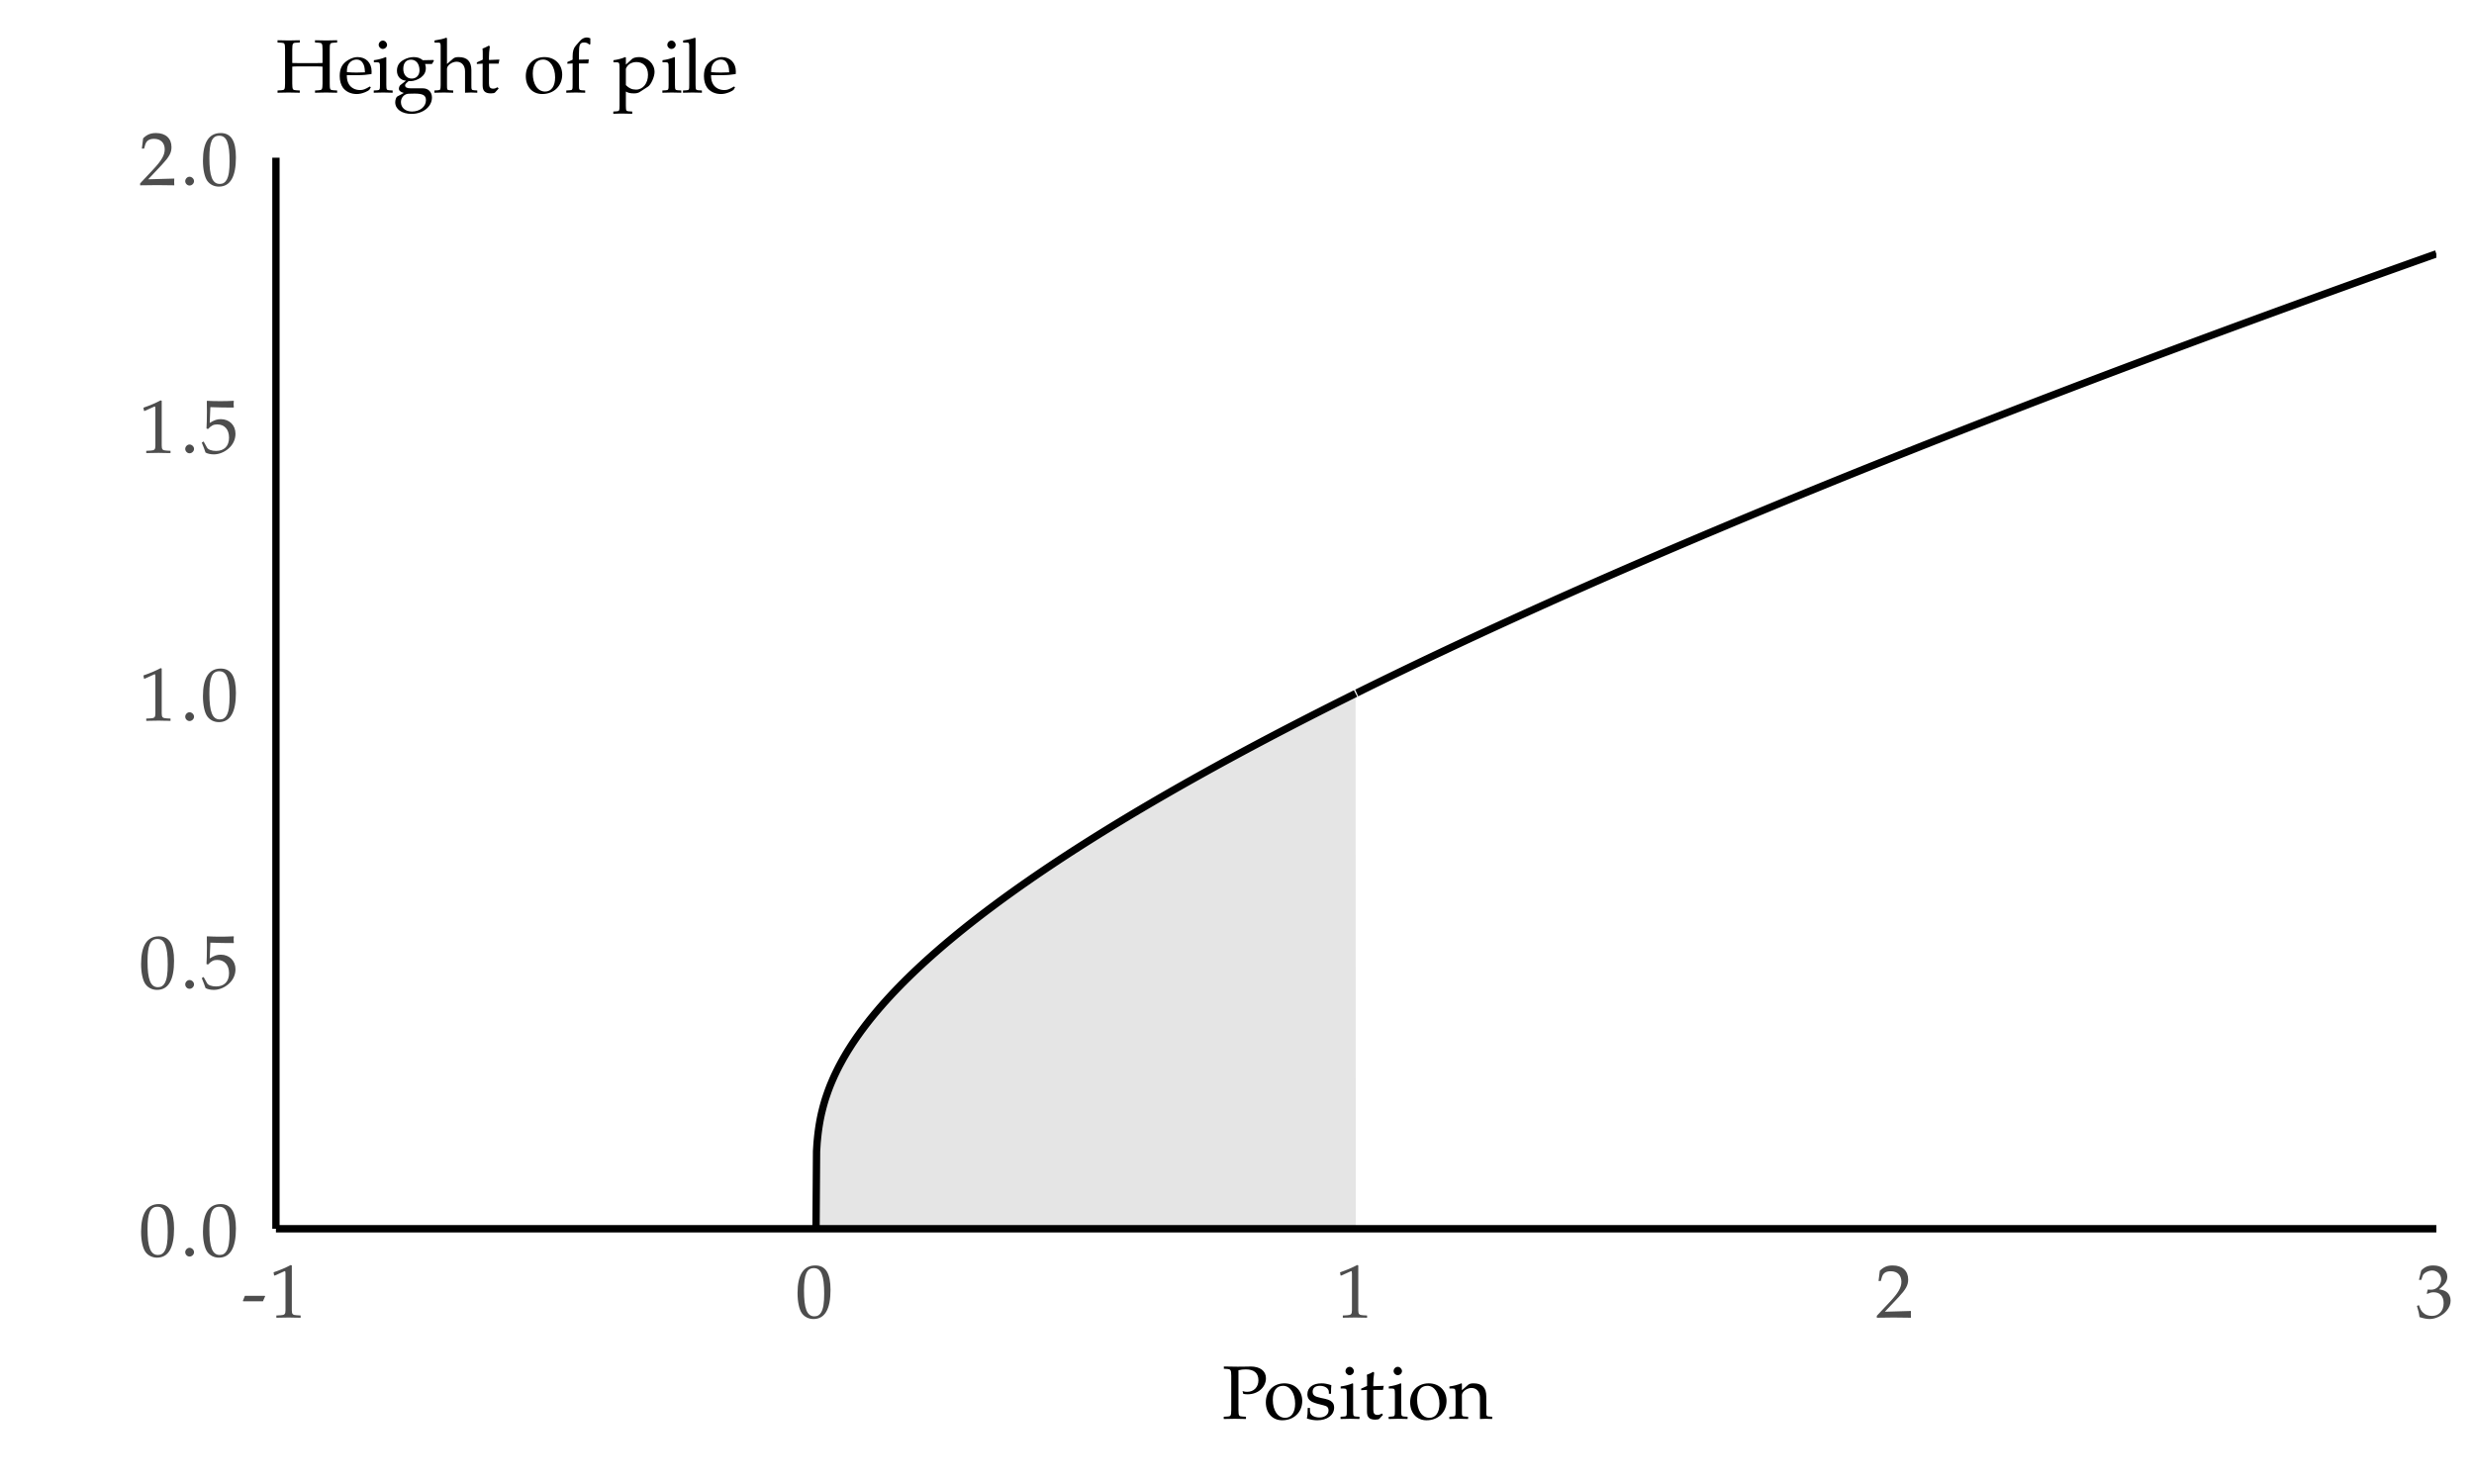 <?xml version="1.0" encoding="UTF-8"?>
<svg xmlns="http://www.w3.org/2000/svg" xmlns:xlink="http://www.w3.org/1999/xlink" width="360" height="216" viewBox="0 0 360 216">
<defs>
<g>
<g id="glyph-0-0">
<path d="M 2.891 -7.578 C 1.188 -7.578 0.312 -6.219 0.312 -3.562 C 0.312 -2.281 0.547 -1.172 0.938 -0.625 C 1.312 -0.094 1.938 0.219 2.625 0.219 C 4.281 0.219 5.109 -1.203 5.109 -4.031 C 5.109 -6.438 4.406 -7.578 2.891 -7.578 Z M 2.688 -7.188 C 3.766 -7.188 4.188 -6.109 4.188 -3.469 C 4.188 -2.125 4.062 -1.312 3.766 -0.781 C 3.547 -0.375 3.219 -0.172 2.766 -0.172 C 1.688 -0.172 1.25 -1.281 1.25 -3.953 C 1.25 -6.297 1.656 -7.188 2.688 -7.188 Z M 2.688 -7.188 "/>
</g>
<g id="glyph-0-1">
<path d="M 1.359 -1.219 C 1.031 -1.219 0.734 -0.906 0.734 -0.578 C 0.734 -0.234 1.031 0.062 1.359 0.062 C 1.703 0.062 2.016 -0.234 2.016 -0.578 C 2.016 -0.906 1.703 -1.219 1.359 -1.219 Z M 1.359 -1.219 "/>
</g>
<g id="glyph-0-2">
<path d="M 1.391 -6.656 C 2.797 -6.609 3.406 -6.594 4.75 -6.594 L 4.812 -6.656 C 4.781 -6.859 4.781 -6.938 4.781 -7.094 C 4.781 -7.234 4.781 -7.328 4.812 -7.531 L 4.75 -7.578 C 3.953 -7.531 3.469 -7.531 2.844 -7.531 C 2.219 -7.531 1.734 -7.531 0.922 -7.578 L 0.875 -7.531 C 0.875 -6.859 0.891 -6.344 0.891 -6 C 0.891 -5.031 0.859 -4 0.828 -3.547 L 1.047 -3.469 C 1.562 -4 1.859 -4.141 2.391 -4.141 C 3.453 -4.141 4.109 -3.406 4.109 -2.219 C 4.109 -0.984 3.406 -0.281 2.219 -0.281 C 1.609 -0.281 1.062 -0.469 0.906 -0.766 L 0.406 -1.656 L 0.141 -1.5 C 0.391 -0.875 0.531 -0.531 0.688 -0.047 C 0.984 0.125 1.422 0.219 1.906 0.219 C 2.641 0.219 3.422 -0.094 4.031 -0.625 C 4.703 -1.203 5.047 -1.969 5.047 -2.781 C 5.047 -4.031 4.156 -4.906 2.906 -4.906 C 2.375 -4.906 1.984 -4.781 1.297 -4.359 Z M 1.391 -6.656 "/>
</g>
<g id="glyph-0-3">
<path d="M 0.734 -6.109 L 0.844 -6.109 L 2.266 -6.75 C 2.281 -6.75 2.281 -6.75 2.297 -6.75 C 2.359 -6.75 2.391 -6.656 2.391 -6.391 L 2.391 -1.062 C 2.391 -0.484 2.266 -0.359 1.672 -0.328 L 1.062 -0.297 L 1.062 0.031 C 2.016 0.016 2.625 0 2.875 0 C 3.016 0 3.266 0 3.625 0.016 C 3.781 0.016 4.078 0.016 4.594 0.031 L 4.594 -0.297 L 4.031 -0.328 C 3.438 -0.359 3.312 -0.484 3.312 -1.062 L 3.312 -7.578 L 3.156 -7.641 C 2.422 -7.25 1.688 -6.938 0.656 -6.578 Z M 0.734 -6.109 "/>
</g>
<g id="glyph-0-4">
<path d="M 0.172 -0.25 L 0.172 0.031 C 1.516 0.016 2.141 0 2.625 0 C 3.109 0 3.75 0.016 5.141 0.031 C 5.125 -0.188 5.125 -0.297 5.125 -0.469 C 5.125 -0.609 5.125 -0.719 5.141 -0.953 C 3.891 -0.906 3.375 -0.891 1.344 -0.844 L 3.344 -2.969 C 4.406 -4.109 4.734 -4.703 4.734 -5.531 C 4.734 -6.797 3.891 -7.578 2.484 -7.578 C 1.688 -7.578 1.172 -7.359 0.609 -6.812 L 0.422 -5.312 L 0.75 -5.312 L 0.891 -5.812 C 1.062 -6.453 1.469 -6.734 2.203 -6.734 C 3.156 -6.734 3.75 -6.156 3.75 -5.203 C 3.75 -4.359 3.281 -3.562 2.047 -2.25 Z M 0.172 -0.25 "/>
</g>
<g id="glyph-0-5">
<path d="M 3.109 -2.359 L 3.438 -3.109 L 3.375 -3.156 L 0.484 -3.156 L 0.188 -2.422 L 0.234 -2.359 Z M 3.109 -2.359 "/>
</g>
<g id="glyph-0-6">
<path d="M 0.469 -5.484 L 0.812 -5.484 L 1.016 -6.094 C 1.141 -6.469 1.828 -6.844 2.406 -6.844 C 3.109 -6.844 3.703 -6.266 3.703 -5.562 C 3.703 -4.734 3.047 -4.047 2.266 -4.047 C 2.188 -4.047 2.062 -4.062 1.906 -4.062 C 1.891 -4.062 1.828 -4.062 1.75 -4.078 L 1.609 -3.5 L 1.688 -3.438 C 2.109 -3.625 2.312 -3.672 2.625 -3.672 C 3.531 -3.672 4.062 -3.094 4.062 -2.094 C 4.062 -0.969 3.391 -0.234 2.359 -0.234 C 1.844 -0.234 1.391 -0.391 1.078 -0.703 C 0.797 -0.953 0.672 -1.203 0.469 -1.797 L 0.172 -1.688 C 0.391 -1.016 0.484 -0.609 0.547 -0.062 C 1.141 0.125 1.609 0.219 2.031 0.219 C 2.906 0.219 3.922 -0.281 4.516 -1.016 C 4.891 -1.469 5.078 -1.953 5.078 -2.469 C 5.078 -3 4.859 -3.453 4.469 -3.734 C 4.188 -3.922 3.922 -4.016 3.391 -4.109 C 4.266 -4.797 4.594 -5.297 4.594 -5.953 C 4.594 -6.938 3.781 -7.578 2.562 -7.578 C 1.812 -7.578 1.312 -7.375 0.797 -6.844 Z M 0.469 -5.484 "/>
</g>
<g id="glyph-0-7">
<path d="M 2.375 -7.062 C 2.766 -7.156 3.078 -7.188 3.453 -7.188 C 4.656 -7.188 5.281 -6.641 5.281 -5.594 C 5.281 -4.609 4.609 -3.922 3.656 -3.922 C 3.406 -3.922 3.25 -3.938 2.969 -4.031 L 3.078 -3.625 C 3.344 -3.578 3.5 -3.562 3.719 -3.562 C 5.219 -3.562 6.375 -4.594 6.375 -5.906 C 6.375 -6.969 5.516 -7.609 4.125 -7.609 C 4.062 -7.609 3.953 -7.609 3.812 -7.594 C 3.266 -7.594 2.594 -7.578 2.25 -7.578 C 1.906 -7.578 1.344 -7.594 0.25 -7.609 L 0.25 -7.281 L 0.75 -7.25 C 1.25 -7.203 1.312 -7.094 1.328 -6.266 L 1.328 -1.312 C 1.312 -0.438 1.281 -0.359 0.766 -0.328 L 0.234 -0.297 L 0.234 0.031 C 0.891 0.016 1.281 0 1.844 0 C 2.422 0 2.812 0.016 3.469 0.031 L 3.469 -0.297 L 2.938 -0.328 C 2.438 -0.359 2.391 -0.422 2.375 -1.312 Z M 2.375 -7.062 "/>
</g>
<g id="glyph-0-8">
<path d="M 3.062 -5.156 C 1.469 -5.156 0.359 -4.031 0.359 -2.391 C 0.359 -0.844 1.312 0.219 2.75 0.219 C 4.438 0.219 5.656 -0.953 5.656 -2.609 C 5.656 -4.109 4.578 -5.156 3.062 -5.156 Z M 2.875 -4.797 C 3.891 -4.797 4.625 -3.703 4.625 -2.203 C 4.625 -0.922 4.078 -0.141 3.172 -0.141 C 2.094 -0.141 1.375 -1.203 1.375 -2.766 C 1.375 -4.078 1.906 -4.797 2.875 -4.797 Z M 2.875 -4.797 "/>
</g>
<g id="glyph-0-9">
<path d="M 0.453 -1.578 C 0.453 -0.812 0.422 -0.484 0.328 -0.047 C 0.906 0.141 1.328 0.219 1.844 0.219 C 3.281 0.219 4.297 -0.531 4.297 -1.625 C 4.297 -1.984 4.203 -2.219 4 -2.438 C 3.703 -2.719 3.359 -2.844 2.375 -3.031 C 1.469 -3.219 1.172 -3.438 1.172 -3.938 C 1.172 -4.484 1.547 -4.797 2.234 -4.797 C 2.984 -4.797 3.531 -4.406 3.531 -3.891 L 3.531 -3.641 L 3.844 -3.641 C 3.844 -4.281 3.859 -4.547 3.891 -4.891 C 3.297 -5.078 2.922 -5.156 2.469 -5.156 C 1.188 -5.156 0.406 -4.547 0.406 -3.562 C 0.406 -3.031 0.656 -2.672 1.156 -2.438 C 1.453 -2.297 2.031 -2.125 2.781 -1.953 C 3.281 -1.844 3.484 -1.625 3.484 -1.203 C 3.484 -0.609 2.938 -0.188 2.156 -0.188 C 1.359 -0.188 0.781 -0.578 0.781 -1.125 L 0.781 -1.578 Z M 0.453 -1.578 "/>
</g>
<g id="glyph-0-10">
<path d="M 2.062 -5.109 L 1.969 -5.156 C 1.438 -4.922 0.828 -4.781 0.25 -4.703 L 0.25 -4.406 L 0.656 -4.406 C 1.109 -4.391 1.141 -4.344 1.141 -3.594 L 1.141 -1.125 C 1.141 -0.406 1.109 -0.359 0.734 -0.328 L 0.234 -0.297 L 0.234 0.031 C 1 0.016 1.312 0 1.609 0 C 1.891 0 2.219 0.016 2.984 0.031 L 2.984 -0.297 L 2.469 -0.328 C 2.094 -0.375 2.078 -0.391 2.062 -1.125 Z M 1.562 -7.562 C 1.234 -7.562 0.953 -7.266 0.953 -6.938 C 0.953 -6.625 1.234 -6.344 1.547 -6.344 C 1.875 -6.344 2.172 -6.625 2.172 -6.938 C 2.172 -7.25 1.875 -7.562 1.562 -7.562 Z M 1.562 -7.562 "/>
</g>
<g id="glyph-0-11">
<path d="M 1.078 -4.203 L 1.078 -1.031 C 1.078 -0.219 1.438 0.125 2.281 0.125 C 2.547 0.125 2.812 0.078 2.875 0 L 3.406 -0.578 L 3.25 -0.766 C 2.969 -0.609 2.828 -0.562 2.609 -0.562 C 2.172 -0.562 2 -0.781 2 -1.312 L 2 -4.203 L 3.406 -4.203 L 3.516 -4.797 L 2 -4.734 L 2 -5.141 C 2 -5.594 2.031 -6.078 2.125 -6.703 L 1.984 -6.828 C 1.719 -6.672 1.391 -6.516 1.062 -6.406 C 1.094 -6.109 1.094 -5.891 1.094 -5.547 L 1.094 -4.781 L 0.234 -4.391 L 0.234 -4.156 Z M 1.078 -4.203 "/>
</g>
<g id="glyph-0-12">
<path d="M 4.516 0.031 C 5.016 0.016 5.188 0 5.375 0 C 5.547 0 5.734 0.016 6.297 0.031 L 6.297 -0.297 L 5.844 -0.328 C 5.453 -0.359 5.438 -0.406 5.438 -1.125 L 5.438 -3.25 C 5.438 -4.531 4.828 -5.156 3.594 -5.156 C 3.188 -5.156 2.953 -5.094 2.734 -4.891 L 1.891 -4.156 L 1.891 -5.109 L 1.797 -5.156 C 1.25 -4.922 0.656 -4.781 0.078 -4.703 L 0.078 -4.406 L 0.484 -4.406 C 0.938 -4.391 0.953 -4.344 0.969 -3.594 L 0.969 -1.125 C 0.969 -0.406 0.938 -0.359 0.562 -0.328 L 0.062 -0.297 L 0.062 0.031 C 0.766 0.016 1.078 0 1.438 0 C 1.781 0 2.094 0.016 2.797 0.031 L 2.797 -0.297 L 2.297 -0.328 C 1.906 -0.359 1.891 -0.406 1.891 -1.125 L 1.891 -3.453 C 1.891 -3.953 2.625 -4.484 3.281 -4.484 C 4.031 -4.484 4.516 -3.938 4.516 -3.094 Z M 4.516 0.031 "/>
</g>
<g id="glyph-0-13">
<path d="M 8.906 -7.281 L 8.906 -7.609 C 8.25 -7.594 7.859 -7.578 7.297 -7.578 C 6.75 -7.578 6.344 -7.594 5.688 -7.609 L 5.688 -7.281 L 6.219 -7.25 C 6.719 -7.219 6.766 -7.156 6.781 -6.266 L 6.781 -4.297 C 6.562 -4.297 6.375 -4.281 5.859 -4.281 L 3.281 -4.281 C 2.781 -4.281 2.578 -4.297 2.375 -4.297 L 2.375 -6.266 C 2.391 -7.141 2.438 -7.234 2.938 -7.25 L 3.469 -7.281 L 3.469 -7.609 C 2.812 -7.594 2.406 -7.578 1.844 -7.578 C 1.297 -7.578 0.906 -7.594 0.234 -7.609 L 0.234 -7.281 L 0.766 -7.25 C 1.281 -7.219 1.312 -7.156 1.328 -6.266 L 1.328 -1.312 C 1.312 -0.438 1.281 -0.359 0.766 -0.328 L 0.234 -0.297 L 0.234 0.031 C 0.891 0.016 1.281 0 1.844 0 C 2.422 0 2.812 0.016 3.469 0.031 L 3.469 -0.297 L 2.938 -0.328 C 2.438 -0.359 2.391 -0.422 2.375 -1.312 L 2.375 -3.766 C 2.656 -3.797 2.766 -3.797 3.281 -3.797 L 5.859 -3.797 C 6.375 -3.797 6.484 -3.797 6.781 -3.766 L 6.781 -1.312 C 6.766 -0.438 6.719 -0.359 6.219 -0.328 L 5.688 -0.297 L 5.688 0.031 C 6.328 0.016 6.719 0 7.297 0 C 7.859 0 8.266 0.016 8.906 0.031 L 8.906 -0.297 L 8.375 -0.328 C 7.875 -0.359 7.828 -0.422 7.828 -1.312 L 7.828 -6.266 C 7.828 -7.156 7.875 -7.219 8.375 -7.25 Z M 8.906 -7.281 "/>
</g>
<g id="glyph-0-14">
<path d="M 4.812 -0.766 L 4.656 -0.875 C 3.969 -0.469 3.703 -0.359 3.234 -0.359 C 2.516 -0.359 1.922 -0.688 1.609 -1.219 C 1.406 -1.578 1.328 -1.891 1.312 -2.531 L 2.922 -2.531 C 3.703 -2.531 4.219 -2.578 4.906 -2.688 C 4.922 -2.844 4.922 -2.938 4.922 -3.062 C 4.922 -4.328 4.109 -5.156 2.875 -5.156 C 2.469 -5.156 2 -5.016 1.547 -4.75 C 0.656 -4.219 0.281 -3.547 0.281 -2.391 C 0.281 -1.719 0.453 -1.125 0.75 -0.703 C 1.188 -0.125 1.906 0.219 2.75 0.219 C 3.172 0.219 3.562 0.125 4.016 -0.062 C 4.297 -0.188 4.547 -0.328 4.594 -0.391 Z M 3.953 -2.938 C 3.391 -2.922 3.125 -2.906 2.719 -2.906 C 2.203 -2.906 1.922 -2.922 1.328 -2.969 C 1.328 -3.484 1.375 -3.734 1.516 -4.031 C 1.75 -4.5 2.219 -4.797 2.734 -4.797 C 3.109 -4.797 3.406 -4.656 3.594 -4.359 C 3.844 -4 3.922 -3.672 3.953 -2.938 Z M 3.953 -2.938 "/>
</g>
<g id="glyph-0-15">
<path d="M 5.703 -4.156 L 5.984 -4.609 L 5.938 -4.734 L 4.375 -4.703 C 3.969 -5.031 3.578 -5.156 3.031 -5.156 C 2.547 -5.156 1.984 -5 1.547 -4.734 C 0.922 -4.391 0.609 -3.859 0.609 -3.172 C 0.609 -2.359 1.109 -1.797 1.922 -1.719 L 1.062 -1.047 C 0.938 -0.875 0.891 -0.734 0.891 -0.578 C 0.891 -0.266 1.094 -0.094 1.609 0.062 L 0.656 0.578 C 0.5 0.672 0.359 1.062 0.359 1.422 C 0.359 2.422 1.312 3.109 2.734 3.109 C 4.391 3.109 5.703 2.062 5.703 0.734 C 5.703 -0.062 5.172 -0.609 4.406 -0.609 L 2.641 -0.609 C 2.062 -0.609 1.797 -0.75 1.797 -1.047 C 1.797 -1.188 1.891 -1.312 2.172 -1.547 C 2.25 -1.609 2.266 -1.625 2.312 -1.672 C 2.422 -1.656 2.484 -1.656 2.578 -1.656 C 3.047 -1.656 3.625 -1.859 4.078 -2.172 C 4.578 -2.547 4.812 -2.984 4.812 -3.562 C 4.812 -3.781 4.781 -3.938 4.703 -4.156 Z M 2.656 -4.781 C 3.406 -4.781 3.891 -4.156 3.891 -3.234 C 3.891 -2.516 3.438 -2.031 2.766 -2.031 C 2.031 -2.031 1.531 -2.594 1.531 -3.438 C 1.531 -4.297 1.938 -4.781 2.656 -4.781 Z M 3.156 0.156 C 4.406 0.156 4.828 0.406 4.828 1.125 C 4.828 2.062 3.953 2.766 2.797 2.766 C 1.844 2.766 1.188 2.219 1.188 1.391 C 1.188 0.906 1.469 0.453 1.906 0.266 C 2.094 0.172 2.391 0.156 3.156 0.156 Z M 3.156 0.156 "/>
</g>
<g id="glyph-0-16">
<path d="M 0.062 -0.297 L 0.062 0.031 C 0.766 0.016 1.078 0 1.438 0 C 1.781 0 2.094 0.016 2.797 0.031 L 2.797 -0.297 L 2.297 -0.328 C 1.906 -0.359 1.891 -0.406 1.891 -1.125 L 1.891 -3.453 C 1.891 -3.953 2.625 -4.484 3.281 -4.484 C 4.031 -4.484 4.516 -3.938 4.516 -3.094 L 4.516 0.031 C 5.016 0.016 5.188 0 5.375 0 C 5.547 0 5.734 0.016 6.297 0.031 L 6.297 -0.297 L 5.844 -0.328 C 5.453 -0.359 5.438 -0.406 5.438 -1.125 L 5.438 -3.25 C 5.438 -4.531 4.828 -5.156 3.594 -5.156 C 3.188 -5.156 2.953 -5.094 2.734 -4.891 L 1.891 -4.156 L 1.891 -7.891 L 1.797 -7.984 C 1.312 -7.797 0.953 -7.719 0.078 -7.578 L 0.078 -7.266 L 0.688 -7.266 C 0.891 -7.266 0.969 -7.156 0.969 -6.812 L 0.969 -1.125 C 0.953 -0.406 0.953 -0.359 0.562 -0.328 Z M 0.062 -0.297 "/>
</g>
<g id="glyph-0-17">
</g>
<g id="glyph-0-18">
<path d="M 3.75 -7.891 C 3.531 -7.969 3.406 -8.016 3.234 -8.016 C 2.891 -8.016 2.516 -7.828 2.266 -7.547 L 1.625 -6.812 C 1.312 -6.453 1.172 -6 1.172 -5.234 L 1.172 -4.781 L 0.406 -4.438 L 0.406 -4.188 L 1.172 -4.234 L 1.172 -1.125 C 1.172 -0.406 1.141 -0.359 0.766 -0.328 L 0.25 -0.297 L 0.25 0.031 C 1.016 0.016 1.344 0 1.625 0 C 1.906 0 2.234 0.016 3 0.031 L 3 -0.297 L 2.5 -0.328 C 2.109 -0.375 2.094 -0.391 2.094 -1.125 L 2.094 -4.234 L 3.453 -4.234 L 3.531 -4.812 L 2.094 -4.781 L 2.094 -5.703 C 2.094 -6.984 2.234 -7.281 2.859 -7.281 C 3.156 -7.281 3.359 -7.203 3.625 -6.969 L 3.75 -7.047 Z M 3.75 -7.891 "/>
</g>
<g id="glyph-0-19">
<path d="M 0.094 2.766 L 0.094 3.094 C 0.844 3.062 1.172 3.062 1.469 3.062 C 1.766 3.062 2.078 3.062 2.844 3.094 L 2.844 2.766 L 2.328 2.734 C 1.953 2.688 1.938 2.656 1.922 1.938 L 1.922 -0.141 C 2.266 0.062 2.609 0.125 3.109 0.125 C 3.438 0.125 3.703 0.062 3.891 -0.047 L 5.141 -0.859 C 5.578 -1.141 6.094 -2.281 6.094 -2.984 C 6.094 -4.203 5.078 -5.156 3.812 -5.156 C 3.406 -5.156 3 -5.047 2.828 -4.891 L 1.922 -4.062 L 1.922 -5.109 L 1.828 -5.156 C 1.281 -4.922 0.688 -4.781 0.109 -4.703 L 0.109 -4.406 L 0.516 -4.406 C 0.969 -4.391 0.984 -4.344 1 -3.594 L 1 1.938 C 0.984 2.656 0.984 2.688 0.594 2.734 Z M 1.922 -3.359 C 1.922 -3.516 1.984 -3.641 2.125 -3.828 C 2.438 -4.234 2.906 -4.438 3.438 -4.438 C 4.484 -4.438 5.141 -3.719 5.141 -2.578 C 5.141 -1.344 4.406 -0.422 3.406 -0.422 C 2.812 -0.422 2.359 -0.625 1.922 -1.078 Z M 1.922 -3.359 "/>
</g>
<g id="glyph-0-20">
<path d="M 0.234 -0.297 L 0.234 0.031 C 1 0.016 1.312 0 1.609 0 C 1.891 0 2.219 0.016 2.984 0.031 L 2.984 -0.297 L 2.469 -0.328 C 2.094 -0.375 2.078 -0.391 2.062 -1.125 L 2.062 -7.891 L 1.969 -7.984 C 1.484 -7.797 1.125 -7.719 0.25 -7.578 L 0.25 -7.266 L 0.875 -7.266 C 1.062 -7.266 1.141 -7.156 1.141 -6.812 L 1.141 -1.125 C 1.141 -0.406 1.125 -0.359 0.734 -0.328 Z M 0.234 -0.297 "/>
</g>
</g>
<clipPath id="clip-0">
<path clip-rule="nonzero" d="M 118 100 L 198 100 L 198 178.848 L 118 178.848 Z M 118 100 "/>
</clipPath>
<clipPath id="clip-1">
<path clip-rule="nonzero" d="M 196 36 L 354.523 36 L 354.523 102 L 196 102 Z M 196 36 "/>
</clipPath>
<clipPath id="clip-2">
<path clip-rule="nonzero" d="M 118 100 L 198 100 L 198 178.848 L 118 178.848 Z M 118 100 "/>
</clipPath>
</defs>
<g clip-path="url(#clip-0)">
<path fill="none" stroke-width="1.067" stroke-linecap="butt" stroke-linejoin="round" stroke="rgb(0%, 0%, 0%)" stroke-opacity="1" stroke-miterlimit="10" d="M 118.742 178.848 L 118.82 167.578 L 118.898 166.332 L 118.98 165.473 L 119.059 164.789 L 119.137 164.211 L 119.215 163.707 L 119.293 163.25 L 119.371 162.836 L 119.449 162.453 L 119.527 162.094 L 119.609 161.758 L 119.688 161.438 L 119.766 161.133 L 119.844 160.844 L 119.922 160.566 L 120 160.301 L 120.078 160.043 L 120.156 159.797 L 120.238 159.555 L 120.316 159.324 L 120.395 159.098 L 120.473 158.875 L 120.551 158.66 L 120.707 158.246 L 120.785 158.047 L 120.863 157.852 L 120.945 157.66 L 121.023 157.473 L 121.18 157.105 L 121.336 156.754 L 121.414 156.582 L 121.492 156.414 L 121.574 156.246 L 121.73 155.918 L 121.809 155.762 L 121.887 155.602 L 121.965 155.449 L 122.043 155.293 L 122.121 155.145 L 122.203 154.992 L 122.281 154.844 L 122.438 154.555 L 122.516 154.414 L 122.594 154.27 L 122.672 154.133 L 122.75 153.992 L 122.828 153.855 L 122.91 153.723 L 122.988 153.586 L 123.145 153.32 L 123.379 152.934 L 123.457 152.809 L 123.539 152.68 L 123.617 152.555 L 123.695 152.434 L 123.773 152.309 L 124.086 151.824 L 124.168 151.707 L 124.324 151.473 L 124.402 151.359 L 124.48 151.242 L 124.793 150.789 L 124.875 150.68 L 124.953 150.566 L 125.188 150.238 L 125.266 150.133 L 125.344 150.023 L 125.422 149.918 L 125.504 149.812 L 125.738 149.496 L 125.816 149.395 L 125.895 149.289 L 126.129 148.984 L 126.211 148.883 L 126.367 148.68 L 126.445 148.582 L 126.523 148.48 L 126.758 148.188 L 126.84 148.09 L 126.918 147.992 L 126.996 147.898 L 127.074 147.801 L 127.152 147.707 L 127.23 147.609 L 127.387 147.422 L 127.469 147.328 L 127.703 147.047 L 127.781 146.957 L 127.938 146.77 L 128.094 146.59 L 128.176 146.5 L 128.645 145.961 L 128.723 145.875 L 128.805 145.785 L 128.961 145.613 L 129.039 145.523 L 129.352 145.18 L 129.434 145.094 L 129.512 145.008 L 129.59 144.926 L 129.746 144.754 L 129.824 144.672 L 129.902 144.586 L 130.059 144.422 L 130.141 144.336 L 130.688 143.762 L 130.77 143.684 L 130.926 143.52 L 131.004 143.441 L 131.082 143.359 L 131.16 143.281 L 131.238 143.199 L 131.316 143.121 L 131.398 143.043 L 131.477 142.965 L 131.555 142.883 L 131.945 142.492 L 132.023 142.418 L 132.105 142.34 L 132.262 142.184 L 132.34 142.109 L 132.418 142.031 L 132.496 141.957 L 132.574 141.879 L 132.652 141.805 L 132.734 141.727 L 132.891 141.578 L 132.969 141.5 L 133.281 141.203 L 133.363 141.129 L 133.754 140.758 L 133.832 140.688 L 133.988 140.539 L 134.07 140.469 L 134.227 140.32 L 134.305 140.25 L 134.383 140.176 L 134.539 140.035 L 134.617 139.961 L 134.699 139.891 L 134.777 139.82 L 134.855 139.746 L 135.324 139.324 L 135.406 139.254 L 135.797 138.902 L 135.875 138.836 L 135.953 138.766 L 136.035 138.695 L 136.113 138.629 L 136.27 138.488 L 136.348 138.422 L 136.426 138.352 L 136.504 138.285 L 136.582 138.215 L 136.664 138.148 L 136.742 138.078 L 136.898 137.945 L 136.977 137.875 L 137.289 137.609 L 137.371 137.539 L 137.918 137.074 L 138 137.008 L 138.078 136.941 L 138.156 136.879 L 138.469 136.613 L 138.547 136.551 L 138.629 136.484 L 138.707 136.418 L 138.785 136.355 L 138.863 136.289 L 138.941 136.227 L 139.098 136.094 L 139.176 136.031 L 139.254 135.965 L 139.336 135.902 L 139.414 135.84 L 139.492 135.773 L 139.57 135.711 L 139.648 135.645 L 139.883 135.457 L 139.965 135.391 L 140.355 135.078 L 140.434 135.012 L 140.512 134.949 L 140.594 134.887 L 140.984 134.574 L 141.062 134.516 L 141.219 134.391 L 141.301 134.328 L 141.457 134.203 L 141.535 134.145 L 141.77 133.957 L 141.848 133.898 L 141.93 133.836 L 142.008 133.773 L 142.086 133.715 L 142.164 133.652 L 142.242 133.594 L 142.398 133.469 L 142.477 133.41 L 142.559 133.348 L 142.715 133.23 L 142.793 133.168 L 142.871 133.109 L 142.949 133.047 L 143.105 132.93 L 143.184 132.867 L 143.266 132.809 L 143.344 132.75 L 143.422 132.688 L 143.656 132.512 L 143.734 132.449 L 143.812 132.391 L 143.895 132.332 L 144.52 131.863 L 144.602 131.805 L 145.148 131.395 L 145.23 131.336 L 145.309 131.277 L 145.387 131.223 L 145.621 131.047 L 145.699 130.992 L 145.777 130.934 L 145.859 130.875 L 145.938 130.816 L 146.016 130.762 L 146.172 130.645 L 146.25 130.59 L 146.328 130.531 L 146.406 130.477 L 146.484 130.418 L 146.566 130.363 L 146.723 130.246 L 146.801 130.191 L 146.879 130.133 L 147.035 130.023 L 147.113 129.965 L 147.195 129.91 L 147.273 129.852 L 147.352 129.797 L 147.43 129.738 L 147.586 129.629 L 147.664 129.57 L 147.742 129.516 L 147.824 129.461 L 147.902 129.402 L 148.137 129.238 L 148.215 129.18 L 148.449 129.016 L 148.531 128.961 L 148.609 128.902 L 149.078 128.574 L 149.16 128.52 L 149.707 128.137 L 149.789 128.082 L 150.258 127.754 L 150.336 127.703 L 150.414 127.648 L 150.496 127.594 L 150.652 127.484 L 150.73 127.434 L 151.043 127.215 L 151.125 127.164 L 151.281 127.055 L 151.359 127.004 L 151.516 126.895 L 151.594 126.844 L 151.672 126.789 L 151.754 126.734 L 151.832 126.684 L 151.91 126.629 L 151.988 126.578 L 152.066 126.523 L 152.145 126.473 L 152.301 126.363 L 152.379 126.312 L 152.461 126.258 L 152.539 126.207 L 152.617 126.152 L 152.773 126.051 L 152.852 125.996 L 152.93 125.945 L 153.008 125.891 L 153.09 125.84 L 153.168 125.785 L 153.324 125.684 L 153.402 125.629 L 153.559 125.527 L 153.637 125.473 L 153.719 125.422 L 153.797 125.371 L 153.875 125.316 L 154.031 125.215 L 154.109 125.16 L 154.344 125.008 L 154.426 124.953 L 154.816 124.699 L 154.895 124.645 L 154.973 124.594 L 155.055 124.543 L 155.523 124.238 L 155.602 124.184 L 155.68 124.133 L 155.762 124.082 L 156.309 123.727 L 156.391 123.676 L 156.469 123.629 L 156.938 123.324 L 157.02 123.273 L 157.176 123.172 L 157.254 123.125 L 157.566 122.922 L 157.645 122.875 L 157.727 122.824 L 157.961 122.672 L 158.039 122.625 L 158.273 122.473 L 158.355 122.426 L 158.512 122.324 L 158.59 122.277 L 158.746 122.176 L 158.824 122.129 L 158.902 122.078 L 158.984 122.027 L 159.062 121.98 L 159.141 121.93 L 159.219 121.883 L 159.375 121.781 L 159.453 121.734 L 159.531 121.684 L 159.609 121.637 L 159.691 121.586 L 159.77 121.539 L 159.926 121.438 L 160.004 121.391 L 160.082 121.34 L 160.16 121.293 L 160.238 121.242 L 160.32 121.195 L 160.398 121.148 L 160.477 121.098 L 160.555 121.051 L 160.633 121 L 160.711 120.953 L 160.789 120.902 L 160.867 120.855 L 160.949 120.805 L 161.105 120.711 L 161.184 120.66 L 161.262 120.613 L 161.34 120.562 L 161.496 120.469 L 161.574 120.418 L 161.656 120.371 L 161.734 120.324 L 161.812 120.273 L 162.047 120.133 L 162.125 120.082 L 162.203 120.035 L 162.285 119.988 L 162.363 119.938 L 162.598 119.797 L 162.676 119.746 L 162.832 119.652 L 162.914 119.605 L 162.992 119.559 L 163.07 119.508 L 163.461 119.273 L 163.539 119.223 L 163.621 119.176 L 164.09 118.895 L 164.168 118.844 L 164.25 118.797 L 164.875 118.422 L 164.957 118.375 L 165.504 118.047 L 165.586 118 L 165.82 117.859 L 165.898 117.816 L 166.133 117.676 L 166.215 117.629 L 166.527 117.441 L 166.605 117.398 L 166.84 117.258 L 166.922 117.211 L 167 117.164 L 167.078 117.121 L 167.391 116.934 L 167.469 116.891 L 167.551 116.844 L 167.707 116.75 L 167.785 116.707 L 168.02 116.566 L 168.098 116.523 L 168.18 116.477 L 168.336 116.383 L 168.414 116.34 L 168.57 116.246 L 168.648 116.203 L 168.805 116.109 L 168.887 116.066 L 169.043 115.973 L 169.121 115.93 L 169.199 115.883 L 169.277 115.84 L 169.434 115.746 L 169.516 115.703 L 169.594 115.656 L 169.672 115.613 L 169.828 115.52 L 169.906 115.477 L 169.984 115.43 L 170.062 115.387 L 170.145 115.34 L 170.223 115.297 L 170.379 115.203 L 170.457 115.16 L 170.535 115.113 L 170.613 115.07 L 170.691 115.023 L 170.77 114.98 L 170.852 114.934 L 170.93 114.891 L 171.008 114.844 L 171.086 114.801 L 171.164 114.754 L 171.242 114.711 L 171.32 114.664 L 171.398 114.621 L 171.48 114.578 L 171.559 114.531 L 171.637 114.488 L 171.715 114.441 L 171.793 114.398 L 171.871 114.352 L 172.027 114.266 L 172.109 114.219 L 172.188 114.176 L 172.266 114.129 L 172.422 114.043 L 172.5 113.996 L 172.656 113.91 L 172.734 113.863 L 172.816 113.82 L 172.895 113.773 L 173.051 113.688 L 173.129 113.641 L 173.363 113.512 L 173.445 113.465 L 173.602 113.379 L 173.68 113.332 L 173.914 113.203 L 173.992 113.156 L 174.07 113.113 L 174.152 113.07 L 174.23 113.027 L 174.309 112.98 L 174.543 112.852 L 174.621 112.805 L 174.699 112.762 L 174.781 112.719 L 174.938 112.633 L 175.016 112.586 L 175.328 112.414 L 175.41 112.371 L 175.488 112.324 L 175.957 112.066 L 176.035 112.02 L 176.117 111.977 L 176.664 111.676 L 176.746 111.633 L 176.824 111.59 L 176.902 111.543 L 177.293 111.328 L 177.375 111.285 L 178 110.941 L 178.082 110.898 L 178.629 110.598 L 178.711 110.555 L 178.789 110.516 L 179.258 110.258 L 179.34 110.215 L 179.574 110.086 L 179.652 110.047 L 179.965 109.875 L 180.047 109.832 L 180.203 109.746 L 180.281 109.707 L 180.594 109.535 L 180.676 109.492 L 180.754 109.453 L 181.066 109.281 L 181.145 109.242 L 181.223 109.199 L 181.305 109.156 L 181.383 109.113 L 181.461 109.074 L 181.773 108.902 L 181.852 108.863 L 181.93 108.82 L 182.012 108.777 L 182.09 108.738 L 182.324 108.609 L 182.402 108.57 L 182.559 108.484 L 182.641 108.441 L 182.719 108.402 L 182.875 108.316 L 182.953 108.277 L 183.109 108.191 L 183.188 108.152 L 183.266 108.109 L 183.348 108.066 L 183.426 108.027 L 183.582 107.941 L 183.66 107.902 L 183.816 107.816 L 183.895 107.777 L 183.977 107.734 L 184.055 107.695 L 184.211 107.609 L 184.289 107.57 L 184.367 107.527 L 184.445 107.488 L 184.523 107.445 L 184.605 107.402 L 184.684 107.363 L 184.762 107.32 L 184.84 107.281 L 184.996 107.195 L 185.074 107.156 L 185.152 107.113 L 185.23 107.074 L 185.312 107.031 L 185.391 106.992 L 185.469 106.949 L 185.547 106.91 L 185.703 106.824 L 185.781 106.785 L 185.859 106.742 L 185.941 106.703 L 186.02 106.66 L 186.098 106.621 L 186.176 106.578 L 186.254 106.539 L 186.332 106.496 L 186.41 106.457 L 186.488 106.414 L 186.57 106.375 L 186.648 106.332 L 186.727 106.293 L 186.805 106.25 L 186.883 106.211 L 186.961 106.168 L 187.117 106.09 L 187.195 106.047 L 187.277 106.008 L 187.355 105.965 L 187.434 105.926 L 187.512 105.883 L 187.59 105.844 L 187.668 105.801 L 187.824 105.723 L 187.906 105.68 L 187.984 105.641 L 188.062 105.598 L 188.219 105.52 L 188.297 105.477 L 188.375 105.438 L 188.453 105.395 L 188.535 105.355 L 188.613 105.316 L 188.691 105.273 L 188.77 105.234 L 188.848 105.191 L 189.004 105.113 L 189.082 105.07 L 189.16 105.031 L 189.242 104.992 L 189.32 104.949 L 189.477 104.871 L 189.555 104.828 L 189.711 104.75 L 189.789 104.707 L 189.871 104.668 L 189.949 104.629 L 190.027 104.586 L 190.184 104.508 L 190.262 104.465 L 190.418 104.387 L 190.5 104.348 L 190.578 104.305 L 190.734 104.227 L 190.812 104.184 L 191.047 104.066 L 191.125 104.023 L 191.207 103.984 L 191.363 103.906 L 191.441 103.863 L 191.754 103.707 L 191.836 103.664 L 192.07 103.547 L 192.148 103.504 L 192.461 103.348 L 192.543 103.305 L 192.934 103.109 L 193.012 103.066 L 193.09 103.027 L 193.172 102.988 L 193.406 102.871 L 193.484 102.828 L 193.719 102.711 L 193.801 102.672 L 193.957 102.594 L 194.035 102.551 L 194.426 102.355 L 194.508 102.316 L 194.742 102.199 L 194.82 102.156 L 195.055 102.039 L 195.137 102 L 195.684 101.727 L 195.766 101.688 L 196.078 101.531 L 196.156 101.488 L 196.391 101.371 L 196.473 101.332 L 197.02 101.059 L 197.102 101.02 L 197.258 100.941 "/>
</g>
<g clip-path="url(#clip-1)">
<path fill="none" stroke-width="1.067" stroke-linecap="butt" stroke-linejoin="round" stroke="rgb(0%, 0%, 0%)" stroke-opacity="1" stroke-miterlimit="10" d="M 197.414 100.863 L 197.492 100.828 L 197.648 100.75 L 197.73 100.711 L 198.355 100.398 L 198.438 100.359 L 198.828 100.164 L 198.906 100.129 L 198.984 100.09 L 199.066 100.051 L 199.613 99.777 L 199.695 99.742 L 200.164 99.508 L 200.242 99.473 L 200.32 99.434 L 200.402 99.395 L 200.715 99.238 L 200.793 99.203 L 200.949 99.125 L 201.031 99.086 L 201.188 99.008 L 201.266 98.973 L 201.578 98.816 L 201.656 98.781 L 201.738 98.742 L 201.973 98.625 L 202.051 98.59 L 202.285 98.473 L 202.367 98.438 L 202.68 98.281 L 202.758 98.246 L 202.914 98.168 L 202.996 98.129 L 203.074 98.094 L 203.309 97.977 L 203.387 97.941 L 203.543 97.863 L 203.621 97.828 L 203.703 97.789 L 203.859 97.711 L 203.938 97.676 L 204.094 97.598 L 204.172 97.562 L 204.25 97.523 L 204.332 97.484 L 204.41 97.445 L 204.488 97.41 L 204.645 97.332 L 204.723 97.297 L 204.879 97.219 L 204.961 97.184 L 205.117 97.105 L 205.195 97.07 L 205.352 96.992 L 205.43 96.957 L 205.586 96.879 L 205.668 96.844 L 205.824 96.766 L 205.902 96.73 L 206.059 96.652 L 206.137 96.617 L 206.215 96.578 L 206.297 96.543 L 206.453 96.465 L 206.531 96.43 L 206.688 96.352 L 206.766 96.316 L 206.844 96.277 L 206.926 96.242 L 207.082 96.164 L 207.16 96.129 L 207.238 96.09 L 207.316 96.055 L 207.473 95.977 L 207.551 95.941 L 207.633 95.902 L 207.711 95.867 L 207.789 95.828 L 207.867 95.793 L 208.023 95.715 L 208.102 95.68 L 208.18 95.641 L 208.262 95.605 L 208.34 95.566 L 208.418 95.531 L 208.496 95.492 L 208.574 95.457 L 208.73 95.379 L 208.809 95.344 L 208.891 95.305 L 208.969 95.27 L 209.047 95.23 L 209.125 95.195 L 209.203 95.156 L 209.281 95.121 L 209.359 95.082 L 209.438 95.047 L 209.516 95.008 L 209.598 94.973 L 209.676 94.934 L 209.754 94.898 L 209.832 94.859 L 209.91 94.824 L 209.988 94.785 L 210.066 94.75 L 210.145 94.711 L 210.227 94.676 L 210.305 94.637 L 210.383 94.602 L 210.461 94.562 L 210.539 94.527 L 210.617 94.488 L 210.695 94.453 L 210.773 94.414 L 210.855 94.379 L 210.934 94.34 L 211.012 94.305 L 211.09 94.266 L 211.168 94.23 L 211.246 94.191 L 211.402 94.121 L 211.48 94.082 L 211.562 94.047 L 211.641 94.008 L 211.719 93.973 L 211.797 93.934 L 211.875 93.898 L 211.953 93.859 L 212.109 93.789 L 212.191 93.75 L 212.27 93.715 L 212.348 93.676 L 212.426 93.641 L 212.504 93.602 L 212.66 93.531 L 212.738 93.492 L 212.816 93.457 L 212.898 93.418 L 213.055 93.348 L 213.133 93.309 L 213.211 93.273 L 213.289 93.234 L 213.445 93.164 L 213.527 93.125 L 213.684 93.055 L 213.762 93.016 L 213.84 92.98 L 213.918 92.941 L 214.074 92.871 L 214.156 92.832 L 214.312 92.762 L 214.391 92.723 L 214.547 92.652 L 214.625 92.613 L 214.781 92.543 L 214.863 92.504 L 215.02 92.434 L 215.098 92.395 L 215.254 92.324 L 215.332 92.285 L 215.41 92.25 L 215.492 92.215 L 215.57 92.176 L 215.727 92.105 L 215.805 92.066 L 215.961 91.996 L 216.039 91.957 L 216.121 91.922 L 216.199 91.887 L 216.277 91.848 L 216.512 91.742 L 216.59 91.703 L 216.746 91.633 L 216.828 91.594 L 217.062 91.488 L 217.141 91.449 L 217.375 91.344 L 217.457 91.305 L 217.691 91.199 L 217.77 91.16 L 218.004 91.055 L 218.086 91.016 L 218.32 90.91 L 218.398 90.871 L 218.633 90.766 L 218.711 90.727 L 218.793 90.691 L 219.027 90.586 L 219.105 90.547 L 219.34 90.441 L 219.422 90.406 L 219.5 90.367 L 219.812 90.227 L 219.891 90.188 L 219.969 90.152 L 220.051 90.117 L 220.207 90.047 L 220.285 90.008 L 220.676 89.832 L 220.758 89.793 L 221.148 89.617 L 221.227 89.578 L 221.305 89.543 L 221.387 89.508 L 221.699 89.367 L 221.777 89.328 L 222.012 89.223 L 222.094 89.188 L 222.328 89.082 L 222.406 89.043 L 222.641 88.938 L 222.723 88.902 L 223.113 88.727 L 223.191 88.688 L 223.27 88.652 L 223.352 88.617 L 223.977 88.336 L 224.059 88.301 L 224.137 88.262 L 224.605 88.051 L 224.688 88.016 L 225.234 87.77 L 225.316 87.734 L 225.629 87.594 L 225.707 87.555 L 225.941 87.449 L 226.023 87.414 L 226.57 87.168 L 226.652 87.133 L 227.199 86.887 L 227.281 86.852 L 227.672 86.676 L 227.75 86.645 L 227.906 86.574 L 227.988 86.539 L 228.535 86.293 L 228.617 86.258 L 229.164 86.012 L 229.246 85.977 L 229.324 85.941 L 229.402 85.91 L 229.871 85.699 L 229.953 85.664 L 230.266 85.523 L 230.344 85.492 L 230.5 85.422 L 230.582 85.387 L 231.051 85.176 L 231.129 85.145 L 231.207 85.109 L 231.289 85.074 L 231.68 84.898 L 231.758 84.867 L 231.836 84.832 L 231.918 84.797 L 232.309 84.621 L 232.387 84.59 L 232.465 84.555 L 232.547 84.52 L 232.781 84.414 L 232.859 84.383 L 233.172 84.242 L 233.254 84.207 L 233.332 84.172 L 233.41 84.141 L 233.723 84 L 233.801 83.969 L 233.883 83.934 L 234.195 83.793 L 234.273 83.762 L 234.43 83.691 L 234.512 83.656 L 234.59 83.621 L 234.668 83.59 L 234.98 83.449 L 235.059 83.418 L 235.137 83.383 L 235.219 83.348 L 235.375 83.277 L 235.453 83.246 L 235.688 83.141 L 235.766 83.109 L 235.848 83.074 L 236.082 82.969 L 236.16 82.938 L 236.395 82.832 L 236.477 82.801 L 236.711 82.695 L 236.789 82.664 L 237.023 82.559 L 237.102 82.527 L 237.184 82.492 L 237.34 82.422 L 237.418 82.391 L 237.652 82.285 L 237.73 82.254 L 237.812 82.219 L 237.891 82.184 L 237.969 82.152 L 238.203 82.047 L 238.281 82.016 L 238.359 81.98 L 238.441 81.945 L 238.52 81.914 L 238.754 81.809 L 238.832 81.777 L 238.988 81.707 L 239.066 81.676 L 239.148 81.641 L 239.227 81.605 L 239.305 81.574 L 239.539 81.469 L 239.617 81.438 L 239.695 81.402 L 239.777 81.367 L 239.855 81.336 L 240.012 81.266 L 240.09 81.234 L 240.246 81.164 L 240.324 81.133 L 240.402 81.098 L 240.484 81.062 L 240.562 81.031 L 240.719 80.961 L 240.797 80.93 L 240.953 80.859 L 241.031 80.828 L 241.113 80.793 L 241.191 80.758 L 241.27 80.727 L 241.426 80.656 L 241.504 80.625 L 241.66 80.555 L 241.742 80.523 L 241.82 80.488 L 241.898 80.457 L 242.055 80.387 L 242.133 80.355 L 242.289 80.285 L 242.367 80.254 L 242.449 80.219 L 242.527 80.188 L 242.684 80.117 L 242.762 80.086 L 242.918 80.016 L 242.996 79.984 L 243.078 79.949 L 243.156 79.918 L 243.312 79.848 L 243.391 79.816 L 243.469 79.781 L 243.547 79.75 L 243.625 79.715 L 243.707 79.68 L 243.785 79.648 L 243.863 79.613 L 243.941 79.582 L 244.098 79.512 L 244.176 79.48 L 244.254 79.445 L 244.332 79.414 L 244.414 79.379 L 244.492 79.344 L 244.57 79.312 L 244.648 79.277 L 244.727 79.246 L 244.805 79.211 L 244.883 79.18 L 244.961 79.145 L 245.043 79.109 L 245.121 79.078 L 245.199 79.043 L 245.277 79.012 L 245.355 78.977 L 245.434 78.945 L 245.59 78.875 L 245.672 78.844 L 245.75 78.809 L 245.828 78.777 L 245.906 78.742 L 245.984 78.711 L 246.062 78.676 L 246.141 78.645 L 246.219 78.609 L 246.297 78.578 L 246.379 78.543 L 246.457 78.508 L 246.535 78.477 L 246.613 78.441 L 246.691 78.41 L 246.77 78.375 L 246.848 78.344 L 246.926 78.309 L 247.008 78.277 L 247.086 78.242 L 247.164 78.211 L 247.242 78.176 L 247.32 78.145 L 247.398 78.109 L 247.477 78.078 L 247.555 78.043 L 247.637 78.012 L 247.793 77.941 L 247.871 77.91 L 247.949 77.875 L 248.027 77.844 L 248.105 77.809 L 248.184 77.777 L 248.262 77.742 L 248.344 77.711 L 248.422 77.676 L 248.5 77.645 L 248.578 77.609 L 248.656 77.578 L 248.734 77.543 L 248.812 77.512 L 248.891 77.477 L 248.973 77.445 L 249.051 77.41 L 249.129 77.379 L 249.207 77.344 L 249.363 77.281 L 249.441 77.246 L 249.52 77.215 L 249.598 77.18 L 249.68 77.148 L 249.758 77.113 L 249.836 77.082 L 249.914 77.047 L 249.992 77.016 L 250.07 76.98 L 250.148 76.949 L 250.227 76.914 L 250.309 76.883 L 250.387 76.848 L 250.465 76.816 L 250.543 76.781 L 250.699 76.719 L 250.777 76.684 L 250.855 76.652 L 250.938 76.617 L 251.016 76.586 L 251.094 76.551 L 251.172 76.52 L 251.25 76.484 L 251.406 76.422 L 251.484 76.387 L 251.562 76.355 L 251.645 76.32 L 251.723 76.289 L 251.801 76.254 L 251.879 76.223 L 251.957 76.188 L 252.113 76.125 L 252.191 76.09 L 252.273 76.059 L 252.352 76.023 L 252.43 75.992 L 252.508 75.957 L 252.664 75.895 L 252.742 75.859 L 252.82 75.828 L 252.902 75.793 L 253.059 75.73 L 253.137 75.695 L 253.215 75.664 L 253.293 75.629 L 253.449 75.566 L 253.527 75.531 L 253.609 75.5 L 253.688 75.465 L 253.844 75.402 L 253.922 75.367 L 254 75.336 L 254.078 75.301 L 254.156 75.27 L 254.238 75.238 L 254.316 75.203 L 254.395 75.172 L 254.473 75.137 L 254.629 75.074 L 254.707 75.039 L 254.785 75.008 L 254.867 74.977 L 254.945 74.941 L 255.023 74.91 L 255.102 74.875 L 255.258 74.812 L 255.336 74.777 L 255.492 74.715 L 255.574 74.68 L 255.652 74.648 L 255.73 74.613 L 255.887 74.551 L 255.965 74.516 L 256.121 74.453 L 256.203 74.418 L 256.359 74.355 L 256.438 74.32 L 256.594 74.258 L 256.672 74.223 L 256.75 74.191 L 256.832 74.16 L 256.91 74.125 L 257.066 74.062 L 257.145 74.027 L 257.301 73.965 L 257.379 73.93 L 257.457 73.898 L 257.539 73.867 L 257.617 73.832 L 257.773 73.77 L 257.852 73.734 L 258.008 73.672 L 258.086 73.637 L 258.168 73.605 L 258.246 73.574 L 258.324 73.539 L 258.48 73.477 L 258.559 73.441 L 258.715 73.379 L 258.797 73.348 L 258.875 73.312 L 259.031 73.25 L 259.109 73.215 L 259.266 73.152 L 259.344 73.117 L 259.422 73.086 L 259.504 73.055 L 259.582 73.023 L 259.66 72.988 L 259.816 72.926 L 259.895 72.891 L 260.051 72.828 L 260.133 72.797 L 260.211 72.762 L 260.367 72.699 L 260.445 72.664 L 260.68 72.57 L 260.758 72.535 L 260.84 72.504 L 260.996 72.441 L 261.074 72.406 L 261.309 72.312 L 261.387 72.277 L 261.469 72.246 L 261.625 72.184 L 261.703 72.148 L 261.938 72.055 L 262.016 72.02 L 262.098 71.988 L 262.254 71.926 L 262.332 71.891 L 262.566 71.797 L 262.645 71.762 L 262.723 71.73 L 262.805 71.699 L 262.883 71.668 L 262.961 71.633 L 263.195 71.539 L 263.273 71.504 L 263.352 71.473 L 263.434 71.441 L 263.59 71.379 L 263.668 71.344 L 263.98 71.219 L 264.062 71.184 L 264.297 71.09 L 264.375 71.055 L 264.688 70.93 L 264.77 70.895 L 265.082 70.77 L 265.16 70.734 L 265.316 70.672 L 265.398 70.641 L 265.555 70.578 L 265.633 70.543 L 265.945 70.418 L 266.027 70.383 L 266.418 70.227 L 266.496 70.191 L 266.652 70.129 L 266.734 70.098 L 266.891 70.035 L 266.969 70 L 267.281 69.875 L 267.363 69.844 L 267.441 69.809 L 267.832 69.652 L 267.91 69.617 L 267.992 69.586 L 268.383 69.43 L 268.461 69.395 L 268.617 69.332 L 268.699 69.301 L 269.012 69.176 L 269.09 69.141 L 269.246 69.078 L 269.328 69.047 L 269.641 68.922 L 269.719 68.887 L 269.953 68.793 L 270.035 68.762 L 270.348 68.637 L 270.426 68.602 L 270.582 68.539 L 270.664 68.508 L 271.055 68.352 L 271.133 68.316 L 271.211 68.285 L 271.293 68.254 L 271.918 68.004 L 272 67.973 L 272.078 67.938 L 272.547 67.75 L 272.629 67.719 L 273.02 67.562 L 273.098 67.527 L 273.176 67.496 L 273.258 67.465 L 273.883 67.215 L 273.965 67.184 L 274.512 66.965 L 274.594 66.93 L 275.141 66.711 L 275.223 66.68 L 275.848 66.43 L 275.93 66.398 L 276.477 66.18 L 276.559 66.148 L 277.105 65.93 L 277.188 65.898 L 277.812 65.648 L 277.895 65.617 L 278.441 65.398 L 278.523 65.367 L 279.148 65.117 L 279.23 65.086 L 279.777 64.867 L 279.859 64.836 L 280.172 64.711 L 280.25 64.684 L 280.406 64.621 L 280.488 64.59 L 281.113 64.34 L 281.195 64.309 L 281.664 64.121 L 281.742 64.094 L 281.824 64.062 L 282.371 63.844 L 282.453 63.812 L 282.766 63.688 L 282.844 63.66 L 283.078 63.566 L 283.16 63.535 L 283.707 63.316 L 283.789 63.289 L 284.336 63.07 L 284.418 63.039 L 284.496 63.008 L 284.574 62.98 L 285.043 62.793 L 285.125 62.762 L 285.203 62.73 L 285.281 62.703 L 285.672 62.547 L 285.754 62.516 L 285.91 62.453 L 285.988 62.426 L 286.301 62.301 L 286.383 62.27 L 286.539 62.207 L 286.617 62.18 L 287.008 62.023 L 287.09 61.992 L 287.168 61.965 L 287.637 61.777 L 287.719 61.75 L 288.188 61.562 L 288.266 61.535 L 288.344 61.504 L 288.426 61.473 L 288.66 61.379 L 288.738 61.352 L 288.973 61.258 L 289.055 61.227 L 289.133 61.195 L 289.211 61.168 L 289.602 61.012 L 289.684 60.984 L 290.074 60.828 L 290.152 60.801 L 290.309 60.738 L 290.391 60.707 L 290.469 60.676 L 290.547 60.648 L 290.859 60.523 L 290.938 60.496 L 291.02 60.465 L 291.332 60.34 L 291.41 60.312 L 291.566 60.25 L 291.648 60.219 L 291.727 60.188 L 291.805 60.16 L 292.039 60.066 L 292.117 60.039 L 292.273 59.977 L 292.355 59.945 L 292.434 59.914 L 292.512 59.887 L 292.824 59.762 L 292.902 59.734 L 292.984 59.703 L 293.141 59.641 L 293.219 59.613 L 293.531 59.488 L 293.613 59.461 L 293.848 59.367 L 293.926 59.34 L 294.238 59.215 L 294.32 59.188 L 294.555 59.094 L 294.633 59.066 L 294.867 58.973 L 294.949 58.945 L 295.184 58.852 L 295.262 58.824 L 295.496 58.73 L 295.578 58.703 L 295.812 58.609 L 295.891 58.582 L 296.125 58.488 L 296.203 58.461 L 296.285 58.43 L 296.441 58.367 L 296.52 58.34 L 296.754 58.246 L 296.832 58.219 L 296.914 58.188 L 296.992 58.156 L 297.07 58.129 L 297.305 58.035 L 297.383 58.008 L 297.539 57.945 L 297.621 57.914 L 297.699 57.887 L 297.855 57.824 L 297.934 57.797 L 298.168 57.703 L 298.25 57.676 L 298.406 57.613 L 298.484 57.586 L 298.719 57.492 L 298.797 57.465 L 298.879 57.434 L 298.957 57.402 L 299.035 57.375 L 299.27 57.281 L 299.348 57.254 L 299.504 57.191 L 299.586 57.164 L 299.742 57.102 L 299.82 57.074 L 300.055 56.98 L 300.133 56.953 L 300.215 56.922 L 300.293 56.891 L 300.371 56.863 L 300.527 56.801 L 300.605 56.773 L 300.762 56.711 L 300.844 56.684 L 301 56.621 L 301.078 56.594 L 301.234 56.531 L 301.312 56.504 L 301.469 56.441 L 301.551 56.414 L 301.785 56.32 L 301.863 56.293 L 302.02 56.23 L 302.098 56.203 L 302.18 56.172 L 302.258 56.141 L 302.336 56.113 L 302.492 56.051 L 302.57 56.023 L 302.727 55.961 L 302.809 55.934 L 302.887 55.902 L 302.965 55.875 L 303.121 55.812 L 303.199 55.785 L 303.355 55.723 L 303.434 55.695 L 303.516 55.664 L 303.594 55.633 L 303.672 55.605 L 303.828 55.543 L 303.906 55.516 L 304.062 55.453 L 304.145 55.426 L 304.301 55.363 L 304.379 55.336 L 304.457 55.305 L 304.535 55.277 L 304.691 55.215 L 304.773 55.188 L 304.93 55.125 L 305.008 55.098 L 305.164 55.035 L 305.242 55.008 L 305.32 54.977 L 305.398 54.949 L 305.48 54.918 L 305.559 54.887 L 305.637 54.859 L 305.793 54.797 L 305.871 54.77 L 305.949 54.738 L 306.027 54.711 L 306.109 54.68 L 306.188 54.648 L 306.266 54.621 L 306.422 54.559 L 306.5 54.531 L 306.578 54.5 L 306.656 54.473 L 306.738 54.441 L 306.816 54.41 L 306.895 54.383 L 306.973 54.352 L 307.051 54.324 L 307.207 54.262 L 307.285 54.234 L 307.363 54.203 L 307.445 54.176 L 307.602 54.113 L 307.68 54.086 L 307.758 54.055 L 307.836 54.027 L 307.992 53.965 L 308.074 53.938 L 308.152 53.906 L 308.23 53.879 L 308.387 53.816 L 308.465 53.789 L 308.543 53.758 L 308.621 53.73 L 308.699 53.699 L 308.781 53.668 L 308.859 53.641 L 308.938 53.609 L 309.016 53.582 L 309.172 53.52 L 309.25 53.492 L 309.328 53.461 L 309.41 53.434 L 309.488 53.402 L 309.566 53.375 L 309.723 53.312 L 309.801 53.285 L 309.879 53.254 L 309.957 53.227 L 310.039 53.195 L 310.117 53.168 L 310.273 53.105 L 310.352 53.078 L 310.43 53.047 L 310.508 53.02 L 310.586 52.988 L 310.664 52.961 L 310.746 52.93 L 310.824 52.898 L 310.902 52.871 L 310.98 52.84 L 311.059 52.812 L 311.137 52.781 L 311.215 52.754 L 311.293 52.723 L 311.375 52.691 L 311.453 52.664 L 311.531 52.633 L 311.609 52.605 L 311.688 52.574 L 311.766 52.547 L 311.844 52.516 L 311.922 52.488 L 312.004 52.457 L 312.082 52.426 L 312.16 52.398 L 312.238 52.367 L 312.316 52.34 L 312.395 52.309 L 312.473 52.281 L 312.551 52.25 L 312.629 52.223 L 312.711 52.191 L 312.789 52.164 L 312.945 52.102 L 313.023 52.074 L 313.102 52.043 L 313.18 52.016 L 313.258 51.984 L 313.34 51.957 L 313.418 51.926 L 313.496 51.898 L 313.574 51.867 L 313.652 51.84 L 313.73 51.809 L 313.809 51.781 L 313.887 51.75 L 313.969 51.719 L 314.047 51.691 L 314.125 51.66 L 314.203 51.633 L 314.281 51.602 L 314.359 51.574 L 314.438 51.543 L 314.516 51.516 L 314.594 51.484 L 314.676 51.457 L 314.754 51.426 L 314.832 51.398 L 314.91 51.367 L 314.988 51.34 L 315.066 51.309 L 315.145 51.281 L 315.223 51.25 L 315.305 51.223 L 315.383 51.191 L 315.461 51.164 L 315.617 51.102 L 315.695 51.074 L 315.773 51.043 L 315.852 51.016 L 315.934 50.984 L 316.012 50.957 L 316.09 50.926 L 316.168 50.898 L 316.246 50.867 L 316.324 50.84 L 316.402 50.809 L 316.48 50.781 L 316.559 50.75 L 316.641 50.723 L 316.719 50.691 L 316.797 50.664 L 316.875 50.633 L 316.953 50.605 L 317.031 50.574 L 317.109 50.547 L 317.188 50.516 L 317.27 50.488 L 317.348 50.457 L 317.426 50.43 L 317.504 50.398 L 317.582 50.371 L 317.66 50.34 L 317.738 50.312 L 317.816 50.281 L 317.895 50.254 L 317.977 50.223 L 318.133 50.168 L 318.211 50.137 L 318.289 50.109 L 318.367 50.078 L 318.445 50.051 L 318.523 50.02 L 318.605 49.992 L 318.684 49.961 L 318.762 49.934 L 318.84 49.902 L 318.918 49.875 L 318.996 49.844 L 319.074 49.816 L 319.152 49.785 L 319.234 49.758 L 319.312 49.727 L 319.391 49.699 L 319.469 49.668 L 319.547 49.641 L 319.625 49.609 L 319.781 49.555 L 319.859 49.523 L 319.941 49.496 L 320.02 49.465 L 320.098 49.438 L 320.176 49.406 L 320.254 49.379 L 320.332 49.348 L 320.41 49.32 L 320.488 49.289 L 320.57 49.262 L 320.648 49.23 L 320.727 49.203 L 320.805 49.172 L 320.961 49.117 L 321.039 49.086 L 321.117 49.059 L 321.199 49.027 L 321.277 49 L 321.355 48.969 L 321.434 48.941 L 321.512 48.91 L 321.668 48.855 L 321.746 48.824 L 321.824 48.797 L 321.906 48.766 L 321.984 48.738 L 322.062 48.707 L 322.141 48.68 L 322.219 48.648 L 322.375 48.594 L 322.453 48.562 L 322.535 48.535 L 322.613 48.504 L 322.691 48.477 L 322.77 48.445 L 322.848 48.418 L 322.926 48.387 L 323.082 48.332 L 323.164 48.301 L 323.242 48.273 L 323.32 48.242 L 323.398 48.215 L 323.477 48.184 L 323.633 48.129 L 323.711 48.098 L 323.789 48.07 L 323.871 48.039 L 323.949 48.012 L 324.027 47.98 L 324.184 47.926 L 324.262 47.895 L 324.34 47.867 L 324.418 47.836 L 324.5 47.809 L 324.578 47.777 L 324.734 47.723 L 324.812 47.691 L 324.891 47.664 L 324.969 47.633 L 325.047 47.605 L 325.129 47.578 L 325.207 47.547 L 325.285 47.52 L 325.363 47.488 L 325.52 47.434 L 325.598 47.402 L 325.676 47.375 L 325.754 47.344 L 325.836 47.316 L 325.914 47.285 L 326.07 47.23 L 326.148 47.199 L 326.227 47.172 L 326.305 47.141 L 326.383 47.113 L 326.465 47.086 L 326.543 47.055 L 326.621 47.027 L 326.699 46.996 L 326.855 46.941 L 326.934 46.91 L 327.09 46.855 L 327.172 46.824 L 327.25 46.797 L 327.328 46.766 L 327.484 46.711 L 327.562 46.68 L 327.641 46.652 L 327.719 46.621 L 327.801 46.594 L 327.879 46.566 L 327.957 46.535 L 328.035 46.508 L 328.113 46.477 L 328.27 46.422 L 328.348 46.391 L 328.43 46.363 L 328.508 46.336 L 328.586 46.305 L 328.664 46.277 L 328.742 46.246 L 328.898 46.191 L 328.977 46.16 L 329.055 46.133 L 329.137 46.105 L 329.215 46.074 L 329.293 46.047 L 329.371 46.016 L 329.527 45.961 L 329.605 45.93 L 329.684 45.902 L 329.766 45.875 L 329.844 45.844 L 330 45.789 L 330.078 45.758 L 330.156 45.73 L 330.234 45.699 L 330.312 45.672 L 330.395 45.645 L 330.473 45.613 L 330.629 45.559 L 330.707 45.527 L 330.863 45.473 L 330.941 45.441 L 331.02 45.414 L 331.102 45.383 L 331.258 45.328 L 331.336 45.297 L 331.492 45.242 L 331.57 45.211 L 331.648 45.184 L 331.73 45.156 L 331.809 45.125 L 331.965 45.07 L 332.043 45.039 L 332.199 44.984 L 332.277 44.953 L 332.359 44.926 L 332.438 44.898 L 332.516 44.867 L 332.672 44.812 L 332.75 44.781 L 332.906 44.727 L 332.984 44.695 L 333.066 44.668 L 333.145 44.641 L 333.223 44.609 L 333.379 44.555 L 333.457 44.523 L 333.613 44.469 L 333.695 44.438 L 333.852 44.383 L 333.93 44.352 L 334.086 44.297 L 334.164 44.266 L 334.242 44.238 L 334.324 44.211 L 334.402 44.18 L 334.559 44.125 L 334.637 44.094 L 334.793 44.039 L 334.871 44.008 L 334.949 43.98 L 335.031 43.953 L 335.109 43.922 L 335.344 43.84 L 335.422 43.809 L 335.578 43.754 L 335.66 43.723 L 335.816 43.668 L 335.895 43.637 L 336.051 43.582 L 336.129 43.551 L 336.285 43.496 L 336.367 43.469 L 336.445 43.438 L 336.602 43.383 L 336.68 43.352 L 336.836 43.297 L 336.914 43.266 L 336.996 43.238 L 337.152 43.184 L 337.23 43.152 L 337.387 43.098 L 337.465 43.066 L 337.543 43.039 L 337.625 43.012 L 337.703 42.984 L 337.781 42.953 L 337.938 42.898 L 338.016 42.867 L 338.172 42.812 L 338.25 42.781 L 338.332 42.754 L 338.488 42.699 L 338.566 42.668 L 338.801 42.586 L 338.879 42.555 L 338.961 42.527 L 339.039 42.5 L 339.117 42.469 L 339.352 42.387 L 339.43 42.355 L 339.508 42.328 L 339.59 42.301 L 339.668 42.27 L 339.902 42.188 L 339.98 42.156 L 340.215 42.074 L 340.297 42.043 L 340.531 41.961 L 340.609 41.93 L 340.766 41.875 L 340.844 41.844 L 340.926 41.816 L 341.082 41.762 L 341.16 41.73 L 341.395 41.648 L 341.473 41.617 L 341.555 41.59 L 341.711 41.535 L 341.789 41.504 L 342.023 41.422 L 342.102 41.391 L 342.18 41.363 L 342.262 41.336 L 342.34 41.309 L 342.418 41.277 L 342.652 41.195 L 342.73 41.164 L 342.809 41.137 L 342.891 41.109 L 342.969 41.082 L 343.047 41.051 L 343.281 40.969 L 343.359 40.938 L 343.438 40.91 L 343.52 40.883 L 343.676 40.828 L 343.754 40.797 L 343.988 40.715 L 344.066 40.684 L 344.145 40.656 L 344.227 40.629 L 344.305 40.602 L 344.383 40.57 L 344.695 40.461 L 344.773 40.43 L 344.855 40.402 L 345.012 40.348 L 345.09 40.316 L 345.402 40.207 L 345.48 40.176 L 345.562 40.148 L 345.719 40.094 L 345.797 40.062 L 346.109 39.953 L 346.191 39.922 L 346.504 39.812 L 346.582 39.781 L 346.738 39.727 L 346.82 39.699 L 346.898 39.668 L 347.211 39.559 L 347.289 39.527 L 347.445 39.473 L 347.527 39.445 L 347.605 39.418 L 347.684 39.387 L 347.996 39.277 L 348.074 39.246 L 348.156 39.219 L 348.391 39.137 L 348.469 39.105 L 348.703 39.023 L 348.785 38.996 L 348.863 38.969 L 348.941 38.938 L 349.254 38.828 L 349.332 38.797 L 349.41 38.77 L 349.492 38.742 L 349.648 38.688 L 349.727 38.656 L 350.039 38.547 L 350.121 38.52 L 350.199 38.488 L 350.59 38.352 L 350.668 38.32 L 350.75 38.293 L 351.062 38.184 L 351.141 38.152 L 351.375 38.07 L 351.457 38.043 L 351.535 38.012 L 352.004 37.848 L 352.086 37.816 L 352.477 37.68 L 352.555 37.648 L 352.633 37.621 L 352.715 37.594 L 352.949 37.512 L 353.027 37.48 L 353.34 37.371 L 353.422 37.344 L 353.5 37.316 L 353.578 37.285 L 353.969 37.148 L 354.051 37.121 L 354.129 37.09 L 354.52 36.953 "/>
</g>
<g clip-path="url(#clip-2)">
<path fill-rule="nonzero" fill="rgb(0%, 0%, 0%)" fill-opacity="0.102" d="M 118.742 178.848 L 118.77 175.094 L 118.797 171.336 L 118.82 167.578 L 118.848 167.16 L 118.875 166.746 L 118.898 166.332 L 118.926 166.047 L 118.953 165.758 L 118.98 165.473 L 119.004 165.246 L 119.031 165.016 L 119.059 164.789 L 119.082 164.598 L 119.109 164.402 L 119.137 164.211 L 119.164 164.043 L 119.188 163.875 L 119.215 163.707 L 119.242 163.555 L 119.266 163.402 L 119.293 163.25 L 119.32 163.113 L 119.344 162.973 L 119.371 162.836 L 119.426 162.578 L 119.449 162.453 L 119.504 162.211 L 119.527 162.094 L 119.582 161.867 L 119.609 161.758 L 119.633 161.648 L 119.688 161.438 L 119.711 161.336 L 119.766 161.133 L 119.793 161.039 L 119.816 160.941 L 119.844 160.844 L 119.871 160.754 L 119.895 160.66 L 119.922 160.566 L 119.949 160.48 L 119.973 160.391 L 120 160.301 L 120.055 160.129 L 120.078 160.043 L 120.133 159.879 L 120.156 159.797 L 120.184 159.715 L 120.211 159.637 L 120.238 159.555 L 120.262 159.48 L 120.316 159.324 L 120.34 159.246 L 120.395 159.098 L 120.418 159.023 L 120.473 158.875 L 120.5 158.805 L 120.523 158.734 L 120.551 158.66 L 120.578 158.594 L 120.602 158.523 L 120.656 158.383 L 120.684 158.316 L 120.707 158.246 L 120.762 158.113 L 120.785 158.047 L 120.812 157.984 L 120.84 157.918 L 120.863 157.852 L 120.891 157.789 L 120.918 157.723 L 120.945 157.66 L 120.969 157.598 L 121.023 157.473 L 121.047 157.41 L 121.074 157.348 L 121.102 157.289 L 121.129 157.227 L 121.152 157.168 L 121.18 157.105 L 121.207 157.047 L 121.23 156.988 L 121.285 156.871 L 121.309 156.812 L 121.363 156.695 L 121.391 156.641 L 121.414 156.582 L 121.441 156.527 L 121.469 156.469 L 121.492 156.414 L 121.52 156.355 L 121.574 156.246 L 121.598 156.191 L 121.652 156.082 L 121.676 156.027 L 121.73 155.918 L 121.758 155.867 L 121.781 155.812 L 121.809 155.762 L 121.836 155.707 L 121.859 155.656 L 121.887 155.602 L 121.914 155.551 L 121.938 155.5 L 121.965 155.449 L 121.992 155.395 L 122.02 155.344 L 122.043 155.293 L 122.098 155.191 L 122.121 155.145 L 122.203 154.992 L 122.227 154.945 L 122.281 154.844 L 122.305 154.797 L 122.332 154.75 L 122.359 154.699 L 122.383 154.652 L 122.41 154.602 L 122.465 154.508 L 122.488 154.461 L 122.543 154.367 L 122.566 154.316 L 122.594 154.27 L 122.621 154.227 L 122.648 154.18 L 122.672 154.133 L 122.727 154.039 L 122.75 153.992 L 122.777 153.949 L 122.805 153.902 L 122.828 153.855 L 122.855 153.812 L 122.883 153.766 L 122.91 153.723 L 122.934 153.676 L 122.961 153.633 L 122.988 153.586 L 123.012 153.543 L 123.039 153.496 L 123.094 153.41 L 123.117 153.367 L 123.145 153.32 L 123.172 153.277 L 123.195 153.234 L 123.25 153.148 L 123.273 153.105 L 123.355 152.977 L 123.379 152.934 L 123.434 152.848 L 123.457 152.809 L 123.539 152.68 L 123.562 152.641 L 123.617 152.555 L 123.641 152.516 L 123.668 152.473 L 123.695 152.434 L 123.719 152.391 L 123.746 152.352 L 123.773 152.309 L 123.801 152.27 L 123.824 152.227 L 123.852 152.188 L 123.879 152.145 L 123.902 152.105 L 123.957 152.027 L 123.984 151.984 L 124.008 151.945 L 124.062 151.867 L 124.086 151.824 L 124.168 151.707 L 124.191 151.668 L 124.246 151.59 L 124.27 151.551 L 124.324 151.473 L 124.348 151.434 L 124.375 151.395 L 124.402 151.359 L 124.43 151.32 L 124.453 151.281 L 124.508 151.203 L 124.531 151.168 L 124.613 151.051 L 124.637 151.016 L 124.691 150.938 L 124.715 150.902 L 124.742 150.863 L 124.77 150.828 L 124.793 150.789 L 124.82 150.754 L 124.848 150.715 L 124.875 150.68 L 124.898 150.641 L 124.926 150.605 L 124.953 150.566 L 124.977 150.531 L 125.004 150.496 L 125.031 150.457 L 125.059 150.422 L 125.082 150.387 L 125.109 150.348 L 125.137 150.312 L 125.16 150.277 L 125.188 150.238 L 125.215 150.203 L 125.238 150.168 L 125.293 150.098 L 125.32 150.059 L 125.344 150.023 L 125.398 149.953 L 125.422 149.918 L 125.504 149.812 L 125.527 149.777 L 125.582 149.707 L 125.605 149.672 L 125.66 149.602 L 125.684 149.566 L 125.766 149.461 L 125.789 149.426 L 125.816 149.395 L 125.844 149.359 L 125.867 149.324 L 125.922 149.254 L 125.949 149.223 L 125.973 149.188 L 126.027 149.117 L 126.051 149.086 L 126.105 149.016 L 126.129 148.984 L 126.184 148.914 L 126.211 148.883 L 126.234 148.848 L 126.262 148.816 L 126.289 148.781 L 126.312 148.746 L 126.34 148.715 L 126.367 148.68 L 126.395 148.648 L 126.418 148.613 L 126.445 148.582 L 126.473 148.547 L 126.496 148.516 L 126.523 148.48 L 126.578 148.418 L 126.602 148.383 L 126.629 148.352 L 126.656 148.316 L 126.68 148.285 L 126.707 148.254 L 126.734 148.219 L 126.758 148.188 L 126.785 148.156 L 126.812 148.121 L 126.84 148.09 L 126.863 148.059 L 126.891 148.023 L 126.918 147.992 L 126.941 147.961 L 126.996 147.898 L 127.023 147.863 L 127.047 147.832 L 127.102 147.77 L 127.125 147.738 L 127.152 147.707 L 127.18 147.672 L 127.203 147.641 L 127.285 147.547 L 127.309 147.516 L 127.363 147.453 L 127.387 147.422 L 127.469 147.328 L 127.492 147.297 L 127.547 147.234 L 127.57 147.203 L 127.625 147.141 L 127.648 147.109 L 127.73 147.016 L 127.754 146.984 L 127.781 146.957 L 127.809 146.926 L 127.832 146.895 L 127.914 146.801 L 127.938 146.77 L 127.965 146.742 L 127.992 146.711 L 128.016 146.68 L 128.043 146.648 L 128.07 146.621 L 128.094 146.59 L 128.148 146.527 L 128.176 146.5 L 128.199 146.469 L 128.227 146.438 L 128.254 146.41 L 128.277 146.379 L 128.305 146.348 L 128.332 146.32 L 128.359 146.289 L 128.383 146.258 L 128.41 146.23 L 128.438 146.199 L 128.461 146.168 L 128.488 146.141 L 128.516 146.109 L 128.539 146.082 L 128.566 146.051 L 128.594 146.023 L 128.621 145.992 L 128.645 145.961 L 128.672 145.934 L 128.699 145.902 L 128.723 145.875 L 128.75 145.844 L 128.777 145.816 L 128.805 145.785 L 128.828 145.758 L 128.855 145.727 L 128.883 145.699 L 128.906 145.668 L 128.961 145.613 L 128.988 145.582 L 129.012 145.555 L 129.039 145.523 L 129.066 145.496 L 129.09 145.469 L 129.117 145.438 L 129.145 145.41 L 129.168 145.379 L 129.223 145.324 L 129.25 145.293 L 129.273 145.266 L 129.301 145.238 L 129.328 145.207 L 129.352 145.18 L 129.379 145.152 L 129.406 145.121 L 129.434 145.094 L 129.457 145.066 L 129.484 145.039 L 129.512 145.008 L 129.535 144.98 L 129.59 144.926 L 129.613 144.895 L 129.695 144.812 L 129.719 144.785 L 129.746 144.754 L 129.773 144.727 L 129.797 144.699 L 129.879 144.617 L 129.902 144.586 L 129.957 144.531 L 129.98 144.504 L 130.035 144.449 L 130.059 144.422 L 130.086 144.395 L 130.113 144.363 L 130.141 144.336 L 130.164 144.309 L 130.219 144.254 L 130.242 144.227 L 130.324 144.145 L 130.348 144.117 L 130.402 144.062 L 130.426 144.035 L 130.48 143.98 L 130.504 143.953 L 130.586 143.871 L 130.609 143.844 L 130.664 143.789 L 130.688 143.762 L 130.715 143.738 L 130.77 143.684 L 130.793 143.656 L 130.848 143.602 L 130.871 143.574 L 130.926 143.52 L 130.953 143.496 L 130.977 143.469 L 131.031 143.414 L 131.055 143.387 L 131.215 143.227 L 131.238 143.199 L 131.266 143.176 L 131.293 143.148 L 131.316 143.121 L 131.344 143.094 L 131.371 143.07 L 131.398 143.043 L 131.422 143.016 L 131.449 142.988 L 131.477 142.965 L 131.5 142.938 L 131.633 142.805 L 131.66 142.781 L 131.684 142.754 L 131.711 142.727 L 131.738 142.703 L 131.762 142.676 L 131.789 142.648 L 131.816 142.625 L 131.844 142.598 L 131.867 142.57 L 131.895 142.547 L 131.922 142.52 L 131.945 142.492 L 131.973 142.469 L 132.078 142.363 L 132.105 142.34 L 132.129 142.312 L 132.156 142.289 L 132.262 142.184 L 132.289 142.16 L 132.312 142.133 L 132.34 142.109 L 132.418 142.031 L 132.445 142.008 L 132.469 141.98 L 132.496 141.957 L 132.523 141.93 L 132.551 141.906 L 132.574 141.879 L 132.602 141.855 L 132.68 141.777 L 132.707 141.754 L 132.785 141.676 L 132.812 141.652 L 132.836 141.625 L 132.891 141.578 L 132.914 141.551 L 132.941 141.527 L 132.969 141.5 L 132.996 141.477 L 133.047 141.426 L 133.074 141.402 L 133.098 141.375 L 133.152 141.328 L 133.203 141.277 L 133.23 141.254 L 133.309 141.176 L 133.363 141.129 L 133.387 141.102 L 133.441 141.055 L 133.492 141.004 L 133.52 140.98 L 133.57 140.93 L 133.625 140.883 L 133.648 140.855 L 133.703 140.809 L 133.754 140.758 L 133.809 140.711 L 133.859 140.66 L 133.887 140.637 L 133.91 140.613 L 133.938 140.59 L 133.988 140.539 L 134.07 140.469 L 134.094 140.441 L 134.148 140.395 L 134.172 140.371 L 134.199 140.348 L 134.227 140.32 L 134.254 140.297 L 134.277 140.273 L 134.332 140.227 L 134.383 140.176 L 134.41 140.152 L 134.434 140.129 L 134.516 140.059 L 134.566 140.008 L 134.594 139.984 L 134.617 139.961 L 134.699 139.891 L 134.723 139.867 L 134.777 139.82 L 134.828 139.77 L 134.855 139.746 L 134.879 139.723 L 134.961 139.652 L 134.984 139.629 L 135.039 139.582 L 135.062 139.559 L 135.145 139.488 L 135.168 139.465 L 135.223 139.418 L 135.246 139.395 L 135.301 139.348 L 135.324 139.324 L 135.406 139.254 L 135.43 139.23 L 135.484 139.184 L 135.508 139.16 L 135.59 139.09 L 135.613 139.066 L 135.668 139.02 L 135.691 138.996 L 135.773 138.926 L 135.797 138.902 L 135.824 138.879 L 135.852 138.859 L 135.875 138.836 L 135.93 138.789 L 135.953 138.766 L 136.035 138.695 L 136.059 138.672 L 136.086 138.648 L 136.113 138.629 L 136.137 138.605 L 136.219 138.535 L 136.242 138.512 L 136.297 138.465 L 136.32 138.445 L 136.375 138.398 L 136.398 138.375 L 136.453 138.328 L 136.48 138.309 L 136.504 138.285 L 136.559 138.238 L 136.582 138.215 L 136.609 138.191 L 136.637 138.172 L 136.664 138.148 L 136.688 138.125 L 136.742 138.078 L 136.766 138.059 L 136.82 138.012 L 136.844 137.988 L 136.871 137.965 L 136.898 137.945 L 136.926 137.922 L 136.949 137.898 L 136.977 137.875 L 137.004 137.855 L 137.027 137.832 L 137.082 137.785 L 137.109 137.766 L 137.133 137.742 L 137.188 137.695 L 137.211 137.676 L 137.266 137.629 L 137.289 137.609 L 137.371 137.539 L 137.395 137.52 L 137.449 137.473 L 137.473 137.453 L 137.555 137.383 L 137.578 137.363 L 137.633 137.316 L 137.656 137.297 L 137.711 137.25 L 137.738 137.23 L 137.762 137.207 L 137.789 137.184 L 137.816 137.164 L 137.84 137.141 L 137.867 137.117 L 137.895 137.098 L 137.918 137.074 L 137.945 137.055 L 138 137.008 L 138.023 136.988 L 138.078 136.941 L 138.102 136.922 L 138.129 136.898 L 138.156 136.879 L 138.184 136.855 L 138.207 136.832 L 138.234 136.812 L 138.262 136.789 L 138.285 136.766 L 138.312 136.746 L 138.34 136.723 L 138.363 136.703 L 138.391 136.68 L 138.418 136.66 L 138.445 136.637 L 138.469 136.613 L 138.496 136.594 L 138.523 136.57 L 138.547 136.551 L 138.574 136.527 L 138.602 136.508 L 138.629 136.484 L 138.652 136.461 L 138.68 136.441 L 138.707 136.418 L 138.73 136.398 L 138.758 136.375 L 138.785 136.355 L 138.809 136.332 L 138.836 136.312 L 138.863 136.289 L 138.891 136.27 L 138.914 136.246 L 138.941 136.227 L 138.969 136.203 L 138.992 136.18 L 139.02 136.16 L 139.047 136.137 L 139.074 136.117 L 139.098 136.094 L 139.125 136.074 L 139.152 136.051 L 139.176 136.031 L 139.203 136.008 L 139.23 135.988 L 139.254 135.965 L 139.281 135.945 L 139.309 135.922 L 139.336 135.902 L 139.359 135.883 L 139.387 135.859 L 139.414 135.84 L 139.438 135.816 L 139.465 135.797 L 139.492 135.773 L 139.52 135.754 L 139.543 135.73 L 139.57 135.711 L 139.598 135.688 L 139.621 135.668 L 139.648 135.645 L 139.676 135.625 L 139.699 135.605 L 139.727 135.582 L 139.754 135.562 L 139.781 135.539 L 139.805 135.52 L 139.832 135.496 L 139.859 135.477 L 139.883 135.457 L 139.91 135.434 L 139.938 135.414 L 139.965 135.391 L 139.988 135.371 L 140.016 135.352 L 140.043 135.328 L 140.066 135.309 L 140.094 135.285 L 140.148 135.246 L 140.172 135.223 L 140.199 135.203 L 140.227 135.18 L 140.25 135.16 L 140.277 135.141 L 140.305 135.117 L 140.328 135.098 L 140.355 135.078 L 140.383 135.055 L 140.41 135.035 L 140.434 135.012 L 140.488 134.973 L 140.512 134.949 L 140.566 134.91 L 140.594 134.887 L 140.617 134.867 L 140.645 134.848 L 140.672 134.824 L 140.695 134.805 L 140.723 134.785 L 140.75 134.762 L 140.773 134.742 L 140.801 134.723 L 140.828 134.699 L 140.855 134.68 L 140.879 134.66 L 140.906 134.637 L 140.934 134.617 L 140.957 134.598 L 140.984 134.574 L 141.039 134.535 L 141.062 134.516 L 141.09 134.492 L 141.117 134.473 L 141.141 134.453 L 141.168 134.43 L 141.195 134.41 L 141.219 134.391 L 141.246 134.367 L 141.301 134.328 L 141.324 134.309 L 141.352 134.285 L 141.379 134.266 L 141.402 134.246 L 141.43 134.227 L 141.457 134.203 L 141.484 134.184 L 141.508 134.164 L 141.535 134.145 L 141.562 134.121 L 141.586 134.102 L 141.641 134.062 L 141.664 134.039 L 141.746 133.98 L 141.77 133.957 L 141.824 133.918 L 141.848 133.898 L 141.875 133.875 L 141.93 133.836 L 141.953 133.816 L 141.98 133.797 L 142.008 133.773 L 142.031 133.754 L 142.086 133.715 L 142.109 133.695 L 142.137 133.672 L 142.191 133.633 L 142.215 133.613 L 142.242 133.594 L 142.27 133.57 L 142.293 133.551 L 142.375 133.492 L 142.398 133.469 L 142.453 133.43 L 142.477 133.41 L 142.531 133.371 L 142.559 133.348 L 142.582 133.328 L 142.637 133.289 L 142.66 133.27 L 142.715 133.23 L 142.738 133.207 L 142.82 133.148 L 142.844 133.129 L 142.898 133.09 L 142.922 133.066 L 143.004 133.008 L 143.027 132.988 L 143.082 132.949 L 143.105 132.93 L 143.133 132.906 L 143.16 132.887 L 143.184 132.867 L 143.266 132.809 L 143.289 132.789 L 143.344 132.75 L 143.367 132.73 L 143.395 132.707 L 143.449 132.668 L 143.473 132.648 L 143.527 132.609 L 143.551 132.59 L 143.605 132.551 L 143.629 132.531 L 143.711 132.473 L 143.734 132.449 L 143.789 132.41 L 143.812 132.391 L 143.895 132.332 L 143.918 132.312 L 143.973 132.273 L 143.996 132.254 L 144.051 132.215 L 144.074 132.195 L 144.156 132.137 L 144.18 132.117 L 144.234 132.078 L 144.258 132.059 L 144.34 132 L 144.363 131.98 L 144.418 131.941 L 144.441 131.922 L 144.496 131.883 L 144.52 131.863 L 144.602 131.805 L 144.625 131.785 L 144.68 131.746 L 144.703 131.727 L 144.785 131.668 L 144.809 131.648 L 144.863 131.609 L 144.887 131.59 L 144.969 131.531 L 144.992 131.512 L 145.047 131.473 L 145.07 131.453 L 145.125 131.414 L 145.148 131.395 L 145.23 131.336 L 145.254 131.316 L 145.309 131.277 L 145.332 131.262 L 145.414 131.203 L 145.438 131.184 L 145.492 131.145 L 145.516 131.125 L 145.57 131.086 L 145.594 131.066 L 145.648 131.027 L 145.676 131.012 L 145.699 130.992 L 145.754 130.953 L 145.777 130.934 L 145.859 130.875 L 145.883 130.855 L 145.938 130.816 L 145.961 130.801 L 146.016 130.762 L 146.039 130.742 L 146.121 130.684 L 146.145 130.664 L 146.172 130.645 L 146.199 130.629 L 146.223 130.609 L 146.305 130.551 L 146.328 130.531 L 146.355 130.512 L 146.383 130.496 L 146.406 130.477 L 146.461 130.438 L 146.484 130.418 L 146.539 130.379 L 146.566 130.363 L 146.59 130.344 L 146.645 130.305 L 146.668 130.285 L 146.723 130.246 L 146.75 130.23 L 146.773 130.211 L 146.828 130.172 L 146.852 130.152 L 146.879 130.133 L 146.906 130.117 L 146.934 130.098 L 146.957 130.078 L 147.012 130.039 L 147.035 130.023 L 147.09 129.984 L 147.113 129.965 L 147.168 129.926 L 147.195 129.91 L 147.219 129.891 L 147.273 129.852 L 147.297 129.832 L 147.324 129.816 L 147.379 129.777 L 147.402 129.758 L 147.43 129.738 L 147.457 129.723 L 147.48 129.703 L 147.535 129.664 L 147.559 129.648 L 147.641 129.59 L 147.664 129.57 L 147.691 129.555 L 147.719 129.535 L 147.742 129.516 L 147.77 129.496 L 147.797 129.48 L 147.824 129.461 L 147.848 129.441 L 147.902 129.402 L 147.926 129.387 L 147.98 129.348 L 148.004 129.328 L 148.031 129.312 L 148.086 129.273 L 148.109 129.254 L 148.137 129.238 L 148.164 129.219 L 148.188 129.199 L 148.215 129.18 L 148.242 129.164 L 148.27 129.145 L 148.293 129.125 L 148.32 129.105 L 148.348 129.09 L 148.371 129.07 L 148.398 129.051 L 148.426 129.035 L 148.449 129.016 L 148.504 128.977 L 148.531 128.961 L 148.555 128.941 L 148.609 128.902 L 148.633 128.887 L 148.688 128.848 L 148.715 128.832 L 148.738 128.812 L 148.766 128.793 L 148.793 128.777 L 148.816 128.758 L 148.871 128.719 L 148.895 128.703 L 148.949 128.664 L 148.977 128.648 L 149 128.629 L 149.027 128.609 L 149.055 128.594 L 149.078 128.574 L 149.133 128.535 L 149.16 128.52 L 149.184 128.5 L 149.211 128.48 L 149.238 128.465 L 149.262 128.445 L 149.289 128.426 L 149.316 128.41 L 149.344 128.391 L 149.367 128.371 L 149.395 128.355 L 149.422 128.336 L 149.445 128.316 L 149.473 128.301 L 149.5 128.281 L 149.523 128.262 L 149.551 128.246 L 149.605 128.207 L 149.629 128.191 L 149.684 128.152 L 149.707 128.137 L 149.762 128.098 L 149.789 128.082 L 149.812 128.062 L 149.84 128.047 L 149.867 128.027 L 149.891 128.008 L 149.918 127.992 L 149.945 127.973 L 149.969 127.953 L 149.996 127.938 L 150.051 127.898 L 150.074 127.883 L 150.102 127.863 L 150.129 127.848 L 150.152 127.828 L 150.18 127.809 L 150.207 127.793 L 150.234 127.773 L 150.258 127.754 L 150.285 127.738 L 150.312 127.719 L 150.336 127.703 L 150.391 127.664 L 150.414 127.648 L 150.441 127.629 L 150.469 127.613 L 150.496 127.594 L 150.52 127.574 L 150.547 127.559 L 150.574 127.539 L 150.598 127.52 L 150.625 127.504 L 150.652 127.484 L 150.68 127.469 L 150.703 127.449 L 150.73 127.434 L 150.758 127.414 L 150.781 127.395 L 150.809 127.379 L 150.836 127.359 L 150.859 127.344 L 150.914 127.305 L 150.941 127.289 L 150.965 127.27 L 150.992 127.254 L 151.02 127.234 L 151.043 127.215 L 151.07 127.199 L 151.098 127.18 L 151.125 127.164 L 151.148 127.145 L 151.176 127.129 L 151.203 127.109 L 151.227 127.09 L 151.254 127.074 L 151.281 127.055 L 151.305 127.039 L 151.332 127.02 L 151.359 127.004 L 151.387 126.984 L 151.41 126.969 L 151.465 126.93 L 151.488 126.914 L 151.516 126.895 L 151.543 126.879 L 151.57 126.859 L 151.594 126.844 L 151.621 126.824 L 151.648 126.809 L 151.672 126.789 L 151.699 126.773 L 151.754 126.734 L 151.777 126.719 L 151.805 126.699 L 151.832 126.684 L 151.855 126.664 L 151.883 126.648 L 151.91 126.629 L 151.934 126.613 L 151.961 126.594 L 151.988 126.578 L 152.016 126.559 L 152.039 126.543 L 152.066 126.523 L 152.094 126.508 L 152.117 126.488 L 152.145 126.473 L 152.172 126.453 L 152.199 126.438 L 152.223 126.418 L 152.25 126.398 L 152.277 126.383 L 152.301 126.363 L 152.328 126.348 L 152.355 126.328 L 152.379 126.312 L 152.406 126.293 L 152.434 126.277 L 152.461 126.258 L 152.484 126.242 L 152.512 126.223 L 152.539 126.207 L 152.562 126.188 L 152.59 126.172 L 152.617 126.152 L 152.645 126.137 L 152.668 126.117 L 152.695 126.102 L 152.723 126.082 L 152.746 126.066 L 152.773 126.051 L 152.801 126.031 L 152.824 126.016 L 152.852 125.996 L 152.879 125.98 L 152.906 125.961 L 152.93 125.945 L 152.957 125.926 L 152.984 125.91 L 153.008 125.891 L 153.035 125.875 L 153.062 125.855 L 153.09 125.84 L 153.113 125.82 L 153.141 125.805 L 153.168 125.785 L 153.191 125.77 L 153.219 125.75 L 153.246 125.734 L 153.27 125.719 L 153.297 125.699 L 153.324 125.684 L 153.352 125.664 L 153.375 125.648 L 153.402 125.629 L 153.43 125.613 L 153.453 125.594 L 153.48 125.578 L 153.508 125.559 L 153.535 125.543 L 153.559 125.527 L 153.586 125.508 L 153.613 125.492 L 153.637 125.473 L 153.664 125.457 L 153.691 125.438 L 153.719 125.422 L 153.742 125.402 L 153.797 125.371 L 153.82 125.352 L 153.848 125.336 L 153.875 125.316 L 153.898 125.301 L 153.926 125.281 L 153.98 125.25 L 154.004 125.23 L 154.031 125.215 L 154.059 125.195 L 154.082 125.18 L 154.109 125.16 L 154.164 125.129 L 154.188 125.109 L 154.215 125.094 L 154.242 125.074 L 154.266 125.059 L 154.293 125.043 L 154.32 125.023 L 154.344 125.008 L 154.371 124.988 L 154.398 124.973 L 154.426 124.953 L 154.449 124.938 L 154.477 124.922 L 154.504 124.902 L 154.527 124.887 L 154.555 124.867 L 154.609 124.836 L 154.633 124.816 L 154.66 124.801 L 154.688 124.781 L 154.711 124.766 L 154.738 124.75 L 154.766 124.73 L 154.789 124.715 L 154.816 124.699 L 154.844 124.68 L 154.871 124.664 L 154.895 124.645 L 154.949 124.613 L 154.973 124.594 L 155 124.578 L 155.027 124.559 L 155.055 124.543 L 155.078 124.527 L 155.105 124.508 L 155.133 124.492 L 155.156 124.477 L 155.184 124.457 L 155.211 124.441 L 155.234 124.426 L 155.262 124.406 L 155.289 124.391 L 155.316 124.371 L 155.34 124.355 L 155.367 124.34 L 155.395 124.32 L 155.418 124.305 L 155.445 124.289 L 155.473 124.27 L 155.5 124.254 L 155.523 124.238 L 155.551 124.219 L 155.578 124.203 L 155.602 124.184 L 155.656 124.152 L 155.68 124.133 L 155.734 124.102 L 155.762 124.082 L 155.785 124.066 L 155.812 124.051 L 155.84 124.031 L 155.863 124.016 L 155.891 124 L 155.918 123.98 L 155.945 123.965 L 155.969 123.949 L 155.996 123.93 L 156.023 123.914 L 156.047 123.898 L 156.074 123.879 L 156.129 123.848 L 156.152 123.828 L 156.207 123.797 L 156.23 123.777 L 156.285 123.746 L 156.309 123.727 L 156.363 123.695 L 156.391 123.676 L 156.414 123.66 L 156.469 123.629 L 156.492 123.609 L 156.547 123.578 L 156.574 123.559 L 156.598 123.543 L 156.625 123.527 L 156.652 123.508 L 156.676 123.492 L 156.703 123.477 L 156.73 123.457 L 156.754 123.441 L 156.809 123.41 L 156.836 123.391 L 156.859 123.375 L 156.887 123.359 L 156.914 123.34 L 156.938 123.324 L 156.965 123.309 L 156.992 123.289 L 157.02 123.273 L 157.043 123.258 L 157.07 123.242 L 157.098 123.223 L 157.121 123.207 L 157.148 123.191 L 157.176 123.172 L 157.199 123.156 L 157.254 123.125 L 157.281 123.105 L 157.305 123.09 L 157.332 123.074 L 157.359 123.055 L 157.383 123.039 L 157.438 123.008 L 157.465 122.988 L 157.488 122.973 L 157.543 122.941 L 157.566 122.922 L 157.621 122.891 L 157.645 122.875 L 157.672 122.855 L 157.727 122.824 L 157.75 122.805 L 157.805 122.773 L 157.828 122.758 L 157.855 122.738 L 157.91 122.707 L 157.934 122.691 L 157.961 122.672 L 157.988 122.656 L 158.012 122.641 L 158.039 122.625 L 158.066 122.605 L 158.09 122.59 L 158.145 122.559 L 158.172 122.539 L 158.195 122.523 L 158.25 122.492 L 158.273 122.473 L 158.355 122.426 L 158.379 122.41 L 158.406 122.391 L 158.434 122.375 L 158.457 122.359 L 158.484 122.344 L 158.512 122.324 L 158.539 122.309 L 158.562 122.293 L 158.59 122.277 L 158.617 122.258 L 158.641 122.242 L 158.695 122.211 L 158.719 122.195 L 158.746 122.176 L 158.801 122.145 L 158.824 122.129 L 158.852 122.109 L 158.879 122.094 L 158.902 122.078 L 158.957 122.047 L 158.984 122.027 L 159.008 122.012 L 159.062 121.98 L 159.086 121.965 L 159.113 121.945 L 159.141 121.93 L 159.164 121.914 L 159.219 121.883 L 159.246 121.863 L 159.27 121.848 L 159.324 121.816 L 159.348 121.801 L 159.375 121.781 L 159.43 121.75 L 159.453 121.734 L 159.48 121.719 L 159.508 121.699 L 159.531 121.684 L 159.586 121.652 L 159.609 121.637 L 159.637 121.617 L 159.691 121.586 L 159.715 121.57 L 159.77 121.539 L 159.793 121.52 L 159.875 121.473 L 159.898 121.457 L 159.926 121.438 L 159.953 121.422 L 159.977 121.406 L 160.031 121.375 L 160.055 121.359 L 160.082 121.34 L 160.137 121.309 L 160.16 121.293 L 160.215 121.262 L 160.238 121.242 L 160.32 121.195 L 160.344 121.18 L 160.398 121.148 L 160.422 121.129 L 160.477 121.098 L 160.5 121.082 L 160.555 121.051 L 160.582 121.031 L 160.605 121.016 L 160.66 120.984 L 160.684 120.969 L 160.738 120.938 L 160.766 120.918 L 160.789 120.902 L 160.844 120.871 L 160.867 120.855 L 160.922 120.824 L 160.949 120.805 L 160.973 120.789 L 161.027 120.758 L 161.051 120.742 L 161.105 120.711 L 161.129 120.691 L 161.211 120.645 L 161.234 120.629 L 161.289 120.598 L 161.312 120.582 L 161.34 120.562 L 161.395 120.531 L 161.418 120.516 L 161.473 120.484 L 161.496 120.469 L 161.551 120.438 L 161.574 120.418 L 161.656 120.371 L 161.68 120.355 L 161.734 120.324 L 161.758 120.309 L 161.785 120.293 L 161.812 120.273 L 161.84 120.258 L 161.863 120.242 L 161.918 120.211 L 161.941 120.195 L 161.996 120.164 L 162.02 120.148 L 162.047 120.133 L 162.074 120.113 L 162.102 120.098 L 162.125 120.082 L 162.18 120.051 L 162.203 120.035 L 162.285 119.988 L 162.309 119.973 L 162.336 119.953 L 162.363 119.938 L 162.387 119.922 L 162.441 119.891 L 162.465 119.875 L 162.547 119.828 L 162.57 119.812 L 162.625 119.781 L 162.648 119.762 L 162.73 119.715 L 162.754 119.699 L 162.809 119.668 L 162.832 119.652 L 162.914 119.605 L 162.938 119.59 L 162.992 119.559 L 163.016 119.539 L 163.07 119.508 L 163.094 119.492 L 163.176 119.445 L 163.199 119.43 L 163.254 119.398 L 163.277 119.383 L 163.359 119.336 L 163.383 119.32 L 163.438 119.289 L 163.461 119.273 L 163.488 119.254 L 163.516 119.238 L 163.539 119.223 L 163.621 119.176 L 163.645 119.16 L 163.699 119.129 L 163.723 119.113 L 163.805 119.066 L 163.828 119.051 L 163.883 119.02 L 163.906 119.004 L 163.961 118.973 L 163.984 118.957 L 164.066 118.91 L 164.09 118.895 L 164.145 118.863 L 164.168 118.844 L 164.25 118.797 L 164.273 118.781 L 164.328 118.75 L 164.352 118.734 L 164.406 118.703 L 164.43 118.688 L 164.512 118.641 L 164.535 118.625 L 164.59 118.594 L 164.613 118.578 L 164.695 118.531 L 164.719 118.516 L 164.773 118.484 L 164.797 118.469 L 164.852 118.438 L 164.875 118.422 L 164.957 118.375 L 164.98 118.359 L 165.035 118.328 L 165.059 118.312 L 165.141 118.266 L 165.164 118.25 L 165.219 118.219 L 165.242 118.203 L 165.324 118.156 L 165.348 118.141 L 165.402 118.109 L 165.426 118.094 L 165.48 118.062 L 165.504 118.047 L 165.586 118 L 165.609 117.984 L 165.664 117.953 L 165.688 117.938 L 165.77 117.891 L 165.793 117.875 L 165.848 117.844 L 165.871 117.832 L 165.926 117.801 L 165.949 117.785 L 166.031 117.738 L 166.055 117.723 L 166.109 117.691 L 166.133 117.676 L 166.215 117.629 L 166.238 117.613 L 166.293 117.582 L 166.316 117.566 L 166.371 117.535 L 166.395 117.52 L 166.477 117.473 L 166.5 117.457 L 166.555 117.426 L 166.578 117.414 L 166.66 117.367 L 166.684 117.352 L 166.738 117.32 L 166.762 117.305 L 166.816 117.273 L 166.84 117.258 L 166.922 117.211 L 166.945 117.195 L 167 117.164 L 167.023 117.148 L 167.051 117.137 L 167.105 117.105 L 167.129 117.09 L 167.184 117.059 L 167.207 117.043 L 167.262 117.012 L 167.285 116.996 L 167.367 116.949 L 167.391 116.934 L 167.418 116.918 L 167.445 116.906 L 167.469 116.891 L 167.551 116.844 L 167.574 116.828 L 167.629 116.797 L 167.652 116.781 L 167.734 116.734 L 167.758 116.719 L 167.785 116.707 L 167.812 116.691 L 167.836 116.676 L 167.891 116.645 L 167.914 116.629 L 167.996 116.582 L 168.02 116.566 L 168.047 116.551 L 168.074 116.539 L 168.098 116.523 L 168.18 116.477 L 168.203 116.461 L 168.258 116.43 L 168.281 116.414 L 168.336 116.383 L 168.359 116.371 L 168.441 116.324 L 168.465 116.309 L 168.52 116.277 L 168.543 116.262 L 168.57 116.246 L 168.598 116.234 L 168.625 116.219 L 168.648 116.203 L 168.703 116.172 L 168.727 116.156 L 168.781 116.125 L 168.805 116.109 L 168.832 116.098 L 168.887 116.066 L 168.91 116.051 L 168.965 116.02 L 168.988 116.004 L 169.043 115.973 L 169.07 115.961 L 169.094 115.945 L 169.148 115.914 L 169.172 115.898 L 169.227 115.867 L 169.25 115.852 L 169.277 115.84 L 169.332 115.809 L 169.355 115.793 L 169.41 115.762 L 169.434 115.746 L 169.461 115.73 L 169.488 115.719 L 169.516 115.703 L 169.539 115.688 L 169.594 115.656 L 169.617 115.641 L 169.645 115.625 L 169.672 115.613 L 169.699 115.598 L 169.723 115.582 L 169.777 115.551 L 169.801 115.535 L 169.855 115.504 L 169.879 115.492 L 169.961 115.445 L 169.984 115.43 L 170.039 115.398 L 170.062 115.387 L 170.145 115.34 L 170.168 115.324 L 170.195 115.309 L 170.223 115.297 L 170.246 115.281 L 170.301 115.25 L 170.324 115.234 L 170.379 115.203 L 170.406 115.191 L 170.43 115.176 L 170.484 115.145 L 170.508 115.129 L 170.535 115.113 L 170.562 115.102 L 170.59 115.086 L 170.613 115.07 L 170.668 115.039 L 170.691 115.023 L 170.719 115.012 L 170.746 114.996 L 170.77 114.98 L 170.852 114.934 L 170.875 114.922 L 170.93 114.891 L 170.953 114.875 L 171.008 114.844 L 171.035 114.832 L 171.059 114.816 L 171.113 114.785 L 171.137 114.77 L 171.164 114.754 L 171.191 114.742 L 171.215 114.727 L 171.297 114.68 L 171.32 114.664 L 171.348 114.652 L 171.375 114.637 L 171.398 114.621 L 171.453 114.59 L 171.48 114.578 L 171.504 114.562 L 171.559 114.531 L 171.582 114.516 L 171.609 114.504 L 171.637 114.488 L 171.66 114.473 L 171.742 114.426 L 171.766 114.414 L 171.82 114.383 L 171.844 114.367 L 171.871 114.352 L 171.898 114.34 L 171.926 114.324 L 171.949 114.309 L 172.004 114.277 L 172.027 114.266 L 172.109 114.219 L 172.133 114.203 L 172.16 114.191 L 172.188 114.176 L 172.211 114.16 L 172.266 114.129 L 172.289 114.117 L 172.371 114.07 L 172.395 114.055 L 172.422 114.043 L 172.449 114.027 L 172.473 114.012 L 172.527 113.98 L 172.555 113.969 L 172.578 113.953 L 172.633 113.922 L 172.656 113.91 L 172.711 113.879 L 172.734 113.863 L 172.762 113.848 L 172.789 113.836 L 172.816 113.82 L 172.84 113.805 L 172.895 113.773 L 172.918 113.762 L 173 113.715 L 173.023 113.703 L 173.078 113.672 L 173.102 113.656 L 173.129 113.641 L 173.156 113.629 L 173.18 113.613 L 173.234 113.582 L 173.262 113.57 L 173.285 113.555 L 173.34 113.523 L 173.363 113.512 L 173.445 113.465 L 173.469 113.449 L 173.496 113.438 L 173.523 113.422 L 173.547 113.406 L 173.574 113.391 L 173.602 113.379 L 173.625 113.363 L 173.68 113.332 L 173.707 113.32 L 173.73 113.305 L 173.785 113.273 L 173.809 113.262 L 173.891 113.215 L 173.914 113.203 L 173.969 113.172 L 173.992 113.156 L 174.02 113.145 L 174.047 113.129 L 174.07 113.113 L 174.098 113.098 L 174.125 113.086 L 174.152 113.07 L 174.176 113.055 L 174.203 113.039 L 174.23 113.027 L 174.254 113.012 L 174.309 112.98 L 174.336 112.969 L 174.359 112.953 L 174.414 112.922 L 174.438 112.91 L 174.52 112.863 L 174.543 112.852 L 174.598 112.82 L 174.621 112.805 L 174.648 112.793 L 174.676 112.777 L 174.699 112.762 L 174.727 112.746 L 174.754 112.734 L 174.781 112.719 L 174.805 112.703 L 174.832 112.691 L 174.859 112.676 L 174.883 112.66 L 174.91 112.645 L 174.938 112.633 L 174.965 112.617 L 174.988 112.602 L 175.016 112.586 L 175.043 112.574 L 175.066 112.559 L 175.121 112.527 L 175.145 112.516 L 175.199 112.484 L 175.227 112.473 L 175.25 112.457 L 175.305 112.426 L 175.328 112.414 L 175.383 112.383 L 175.41 112.371 L 175.434 112.355 L 175.488 112.324 L 175.512 112.312 L 175.566 112.281 L 175.59 112.266 L 175.617 112.254 L 175.672 112.223 L 175.695 112.211 L 175.75 112.18 L 175.773 112.168 L 175.855 112.121 L 175.879 112.109 L 175.934 112.078 L 175.957 112.066 L 176.012 112.035 L 176.035 112.02 L 176.062 112.008 L 176.117 111.977 L 176.141 111.965 L 176.195 111.934 L 176.219 111.918 L 176.246 111.906 L 176.301 111.875 L 176.324 111.863 L 176.379 111.832 L 176.402 111.82 L 176.457 111.789 L 176.48 111.777 L 176.562 111.73 L 176.586 111.719 L 176.641 111.688 L 176.664 111.676 L 176.719 111.645 L 176.746 111.633 L 176.77 111.617 L 176.797 111.602 L 176.824 111.59 L 176.848 111.574 L 176.902 111.543 L 176.93 111.531 L 176.953 111.516 L 176.98 111.5 L 177.008 111.488 L 177.031 111.473 L 177.059 111.457 L 177.086 111.445 L 177.109 111.43 L 177.137 111.414 L 177.164 111.402 L 177.191 111.387 L 177.215 111.371 L 177.242 111.359 L 177.27 111.344 L 177.293 111.328 L 177.32 111.316 L 177.375 111.285 L 177.398 111.273 L 177.453 111.242 L 177.477 111.227 L 177.504 111.215 L 177.531 111.199 L 177.555 111.184 L 177.582 111.172 L 177.637 111.141 L 177.66 111.129 L 177.715 111.098 L 177.738 111.086 L 177.793 111.055 L 177.82 111.043 L 177.844 111.027 L 177.871 111.012 L 177.898 111 L 177.922 110.984 L 177.949 110.969 L 177.977 110.957 L 178 110.941 L 178.027 110.926 L 178.055 110.914 L 178.082 110.898 L 178.105 110.883 L 178.133 110.871 L 178.16 110.855 L 178.184 110.844 L 178.238 110.812 L 178.266 110.801 L 178.289 110.785 L 178.316 110.77 L 178.344 110.758 L 178.367 110.742 L 178.395 110.727 L 178.422 110.715 L 178.445 110.699 L 178.473 110.684 L 178.5 110.672 L 178.527 110.656 L 178.551 110.641 L 178.578 110.629 L 178.605 110.613 L 178.629 110.598 L 178.656 110.586 L 178.711 110.555 L 178.734 110.543 L 178.762 110.527 L 178.789 110.516 L 178.812 110.5 L 178.84 110.484 L 178.867 110.473 L 178.895 110.457 L 178.918 110.441 L 178.945 110.43 L 178.973 110.414 L 178.996 110.398 L 179.023 110.387 L 179.051 110.371 L 179.074 110.355 L 179.102 110.344 L 179.129 110.328 L 179.156 110.316 L 179.18 110.301 L 179.207 110.285 L 179.234 110.273 L 179.258 110.258 L 179.285 110.242 L 179.312 110.23 L 179.34 110.215 L 179.363 110.199 L 179.391 110.188 L 179.418 110.172 L 179.441 110.16 L 179.496 110.129 L 179.52 110.117 L 179.574 110.086 L 179.602 110.074 L 179.625 110.059 L 179.652 110.047 L 179.68 110.031 L 179.703 110.016 L 179.73 110.004 L 179.785 109.973 L 179.809 109.961 L 179.836 109.945 L 179.863 109.934 L 179.887 109.918 L 179.914 109.902 L 179.941 109.891 L 179.965 109.875 L 179.992 109.859 L 180.02 109.848 L 180.047 109.832 L 180.07 109.82 L 180.125 109.789 L 180.148 109.777 L 180.203 109.746 L 180.23 109.734 L 180.254 109.719 L 180.281 109.707 L 180.309 109.691 L 180.332 109.676 L 180.359 109.664 L 180.387 109.648 L 180.41 109.637 L 180.465 109.605 L 180.492 109.594 L 180.516 109.578 L 180.543 109.566 L 180.57 109.551 L 180.594 109.535 L 180.621 109.523 L 180.676 109.492 L 180.699 109.48 L 180.727 109.465 L 180.754 109.453 L 180.777 109.438 L 180.805 109.422 L 180.832 109.41 L 180.855 109.395 L 180.883 109.383 L 180.938 109.352 L 180.961 109.34 L 180.988 109.324 L 181.016 109.312 L 181.039 109.297 L 181.066 109.281 L 181.094 109.27 L 181.121 109.254 L 181.145 109.242 L 181.199 109.211 L 181.223 109.199 L 181.25 109.184 L 181.277 109.172 L 181.305 109.156 L 181.328 109.141 L 181.355 109.129 L 181.383 109.113 L 181.406 109.102 L 181.434 109.086 L 181.461 109.074 L 181.484 109.059 L 181.512 109.043 L 181.539 109.031 L 181.566 109.016 L 181.59 109.004 L 181.645 108.973 L 181.668 108.961 L 181.695 108.945 L 181.723 108.934 L 181.75 108.918 L 181.773 108.902 L 181.801 108.891 L 181.828 108.875 L 181.852 108.863 L 181.879 108.848 L 181.906 108.836 L 181.93 108.82 L 181.957 108.805 L 181.984 108.793 L 182.012 108.777 L 182.035 108.766 L 182.062 108.75 L 182.09 108.738 L 182.113 108.723 L 182.141 108.707 L 182.168 108.695 L 182.195 108.68 L 182.219 108.668 L 182.273 108.637 L 182.297 108.625 L 182.324 108.609 L 182.352 108.598 L 182.375 108.582 L 182.402 108.57 L 182.457 108.539 L 182.48 108.527 L 182.508 108.512 L 182.535 108.5 L 182.559 108.484 L 182.586 108.473 L 182.641 108.441 L 182.664 108.43 L 182.691 108.414 L 182.719 108.402 L 182.742 108.387 L 182.77 108.375 L 182.797 108.359 L 182.82 108.348 L 182.875 108.316 L 182.902 108.305 L 182.926 108.289 L 182.953 108.277 L 182.98 108.262 L 183.004 108.25 L 183.059 108.219 L 183.086 108.207 L 183.109 108.191 L 183.137 108.18 L 183.164 108.164 L 183.188 108.152 L 183.215 108.137 L 183.242 108.125 L 183.266 108.109 L 183.293 108.094 L 183.32 108.082 L 183.348 108.066 L 183.371 108.055 L 183.398 108.039 L 183.426 108.027 L 183.449 108.012 L 183.477 108 L 183.531 107.969 L 183.555 107.957 L 183.582 107.941 L 183.609 107.93 L 183.633 107.914 L 183.66 107.902 L 183.688 107.887 L 183.715 107.875 L 183.738 107.859 L 183.766 107.848 L 183.793 107.832 L 183.816 107.816 L 183.844 107.805 L 183.871 107.789 L 183.895 107.777 L 183.922 107.762 L 183.949 107.75 L 183.977 107.734 L 184 107.723 L 184.027 107.707 L 184.055 107.695 L 184.078 107.68 L 184.105 107.664 L 184.133 107.652 L 184.16 107.637 L 184.184 107.625 L 184.211 107.609 L 184.238 107.598 L 184.262 107.582 L 184.289 107.57 L 184.316 107.555 L 184.34 107.543 L 184.367 107.527 L 184.395 107.516 L 184.422 107.5 L 184.445 107.488 L 184.5 107.457 L 184.523 107.445 L 184.551 107.43 L 184.578 107.418 L 184.605 107.402 L 184.629 107.391 L 184.656 107.375 L 184.684 107.363 L 184.707 107.348 L 184.734 107.336 L 184.762 107.32 L 184.785 107.309 L 184.812 107.293 L 184.84 107.281 L 184.867 107.266 L 184.891 107.254 L 184.945 107.223 L 184.969 107.211 L 184.996 107.195 L 185.023 107.184 L 185.051 107.168 L 185.074 107.156 L 185.102 107.141 L 185.129 107.129 L 185.152 107.113 L 185.18 107.102 L 185.207 107.086 L 185.23 107.074 L 185.258 107.059 L 185.285 107.047 L 185.312 107.031 L 185.336 107.02 L 185.363 107.004 L 185.391 106.992 L 185.414 106.977 L 185.441 106.965 L 185.469 106.949 L 185.496 106.938 L 185.52 106.922 L 185.547 106.91 L 185.574 106.895 L 185.598 106.879 L 185.625 106.867 L 185.652 106.852 L 185.676 106.84 L 185.703 106.824 L 185.73 106.812 L 185.758 106.797 L 185.781 106.785 L 185.809 106.77 L 185.836 106.758 L 185.859 106.742 L 185.887 106.73 L 185.914 106.715 L 185.941 106.703 L 185.965 106.688 L 185.992 106.676 L 186.02 106.66 L 186.043 106.648 L 186.07 106.633 L 186.098 106.621 L 186.125 106.605 L 186.148 106.594 L 186.176 106.578 L 186.203 106.566 L 186.227 106.551 L 186.254 106.539 L 186.281 106.523 L 186.305 106.512 L 186.332 106.496 L 186.359 106.484 L 186.387 106.469 L 186.41 106.457 L 186.438 106.441 L 186.465 106.43 L 186.488 106.414 L 186.516 106.402 L 186.543 106.387 L 186.57 106.375 L 186.594 106.359 L 186.621 106.348 L 186.648 106.332 L 186.672 106.32 L 186.699 106.305 L 186.727 106.293 L 186.75 106.277 L 186.777 106.266 L 186.805 106.25 L 186.832 106.238 L 186.855 106.223 L 186.883 106.211 L 186.91 106.195 L 186.934 106.184 L 186.961 106.168 L 187.016 106.145 L 187.039 106.129 L 187.066 106.117 L 187.094 106.102 L 187.117 106.09 L 187.145 106.074 L 187.172 106.062 L 187.195 106.047 L 187.223 106.035 L 187.25 106.02 L 187.277 106.008 L 187.301 105.992 L 187.328 105.98 L 187.355 105.965 L 187.379 105.953 L 187.406 105.938 L 187.434 105.926 L 187.461 105.91 L 187.484 105.898 L 187.512 105.883 L 187.539 105.871 L 187.562 105.855 L 187.59 105.844 L 187.617 105.828 L 187.641 105.816 L 187.668 105.801 L 187.723 105.777 L 187.746 105.762 L 187.773 105.75 L 187.801 105.734 L 187.824 105.723 L 187.852 105.707 L 187.879 105.695 L 187.906 105.68 L 187.93 105.668 L 187.957 105.652 L 187.984 105.641 L 188.008 105.625 L 188.035 105.613 L 188.062 105.598 L 188.09 105.586 L 188.113 105.57 L 188.141 105.559 L 188.168 105.543 L 188.191 105.531 L 188.219 105.52 L 188.246 105.504 L 188.27 105.492 L 188.297 105.477 L 188.324 105.465 L 188.352 105.449 L 188.375 105.438 L 188.402 105.422 L 188.43 105.41 L 188.453 105.395 L 188.48 105.383 L 188.508 105.367 L 188.535 105.355 L 188.559 105.344 L 188.586 105.328 L 188.613 105.316 L 188.637 105.301 L 188.664 105.289 L 188.691 105.273 L 188.715 105.262 L 188.742 105.246 L 188.77 105.234 L 188.797 105.219 L 188.82 105.207 L 188.848 105.191 L 188.875 105.18 L 188.898 105.168 L 188.926 105.152 L 188.953 105.141 L 188.98 105.125 L 189.004 105.113 L 189.031 105.098 L 189.059 105.086 L 189.082 105.07 L 189.109 105.059 L 189.137 105.043 L 189.16 105.031 L 189.188 105.02 L 189.215 105.004 L 189.242 104.992 L 189.266 104.977 L 189.293 104.965 L 189.32 104.949 L 189.344 104.938 L 189.371 104.922 L 189.426 104.898 L 189.449 104.883 L 189.477 104.871 L 189.504 104.855 L 189.527 104.844 L 189.555 104.828 L 189.582 104.816 L 189.605 104.801 L 189.66 104.777 L 189.688 104.762 L 189.711 104.75 L 189.738 104.734 L 189.766 104.723 L 189.789 104.707 L 189.816 104.695 L 189.844 104.68 L 189.871 104.668 L 189.895 104.656 L 189.922 104.641 L 189.949 104.629 L 189.973 104.613 L 190 104.602 L 190.027 104.586 L 190.051 104.574 L 190.078 104.562 L 190.105 104.547 L 190.133 104.535 L 190.156 104.52 L 190.184 104.508 L 190.211 104.492 L 190.234 104.48 L 190.262 104.465 L 190.316 104.441 L 190.34 104.426 L 190.367 104.414 L 190.395 104.398 L 190.418 104.387 L 190.445 104.371 L 190.5 104.348 L 190.523 104.332 L 190.551 104.32 L 190.578 104.305 L 190.602 104.293 L 190.629 104.277 L 190.656 104.266 L 190.68 104.254 L 190.707 104.238 L 190.734 104.227 L 190.762 104.211 L 190.785 104.199 L 190.812 104.184 L 190.84 104.172 L 190.863 104.16 L 190.891 104.145 L 190.918 104.133 L 190.945 104.117 L 190.969 104.105 L 190.996 104.094 L 191.023 104.078 L 191.047 104.066 L 191.074 104.051 L 191.102 104.039 L 191.125 104.023 L 191.18 104 L 191.207 103.984 L 191.23 103.973 L 191.258 103.957 L 191.285 103.945 L 191.309 103.934 L 191.336 103.918 L 191.363 103.906 L 191.391 103.891 L 191.414 103.879 L 191.441 103.863 L 191.469 103.852 L 191.492 103.84 L 191.52 103.824 L 191.547 103.812 L 191.57 103.797 L 191.625 103.773 L 191.652 103.758 L 191.676 103.746 L 191.703 103.73 L 191.73 103.719 L 191.754 103.707 L 191.781 103.691 L 191.809 103.68 L 191.836 103.664 L 191.859 103.652 L 191.887 103.637 L 191.914 103.625 L 191.938 103.613 L 191.965 103.598 L 191.992 103.586 L 192.016 103.57 L 192.07 103.547 L 192.098 103.531 L 192.121 103.52 L 192.148 103.504 L 192.176 103.492 L 192.199 103.48 L 192.227 103.465 L 192.254 103.453 L 192.281 103.438 L 192.305 103.426 L 192.332 103.414 L 192.359 103.398 L 192.383 103.387 L 192.41 103.371 L 192.438 103.359 L 192.461 103.348 L 192.488 103.332 L 192.516 103.32 L 192.543 103.305 L 192.566 103.293 L 192.594 103.281 L 192.621 103.266 L 192.645 103.254 L 192.672 103.238 L 192.727 103.215 L 192.75 103.199 L 192.777 103.188 L 192.805 103.172 L 192.828 103.16 L 192.855 103.148 L 192.883 103.133 L 192.91 103.121 L 192.934 103.109 L 192.961 103.094 L 192.988 103.082 L 193.012 103.066 L 193.066 103.043 L 193.09 103.027 L 193.117 103.016 L 193.145 103 L 193.172 102.988 L 193.195 102.977 L 193.223 102.961 L 193.25 102.949 L 193.273 102.934 L 193.328 102.91 L 193.355 102.895 L 193.379 102.883 L 193.406 102.871 L 193.434 102.855 L 193.457 102.844 L 193.484 102.828 L 193.512 102.816 L 193.535 102.805 L 193.562 102.789 L 193.617 102.766 L 193.641 102.75 L 193.668 102.738 L 193.695 102.723 L 193.719 102.711 L 193.746 102.699 L 193.773 102.684 L 193.801 102.672 L 193.824 102.656 L 193.879 102.633 L 193.902 102.617 L 193.957 102.594 L 193.98 102.578 L 194.008 102.566 L 194.035 102.551 L 194.062 102.539 L 194.086 102.527 L 194.113 102.512 L 194.141 102.5 L 194.164 102.488 L 194.191 102.473 L 194.246 102.449 L 194.27 102.434 L 194.297 102.422 L 194.324 102.406 L 194.348 102.395 L 194.375 102.383 L 194.402 102.367 L 194.426 102.355 L 194.453 102.344 L 194.48 102.328 L 194.508 102.316 L 194.531 102.301 L 194.586 102.277 L 194.609 102.262 L 194.664 102.238 L 194.691 102.223 L 194.715 102.211 L 194.742 102.199 L 194.77 102.184 L 194.793 102.172 L 194.82 102.156 L 194.875 102.133 L 194.898 102.117 L 194.953 102.094 L 194.977 102.078 L 195.031 102.055 L 195.055 102.039 L 195.082 102.027 L 195.109 102.012 L 195.137 102 L 195.16 101.988 L 195.188 101.973 L 195.215 101.961 L 195.238 101.949 L 195.266 101.934 L 195.32 101.91 L 195.344 101.895 L 195.398 101.871 L 195.422 101.855 L 195.477 101.832 L 195.5 101.816 L 195.527 101.805 L 195.555 101.789 L 195.582 101.777 L 195.605 101.766 L 195.633 101.75 L 195.66 101.738 L 195.684 101.727 L 195.711 101.711 L 195.766 101.688 L 195.789 101.672 L 195.844 101.648 L 195.867 101.633 L 195.922 101.609 L 195.945 101.594 L 196 101.57 L 196.027 101.555 L 196.051 101.543 L 196.078 101.531 L 196.105 101.516 L 196.129 101.504 L 196.156 101.488 L 196.211 101.465 L 196.234 101.449 L 196.289 101.426 L 196.312 101.41 L 196.367 101.387 L 196.391 101.371 L 196.445 101.348 L 196.473 101.332 L 196.496 101.32 L 196.523 101.309 L 196.551 101.293 L 196.574 101.281 L 196.602 101.27 L 196.629 101.254 L 196.656 101.242 L 196.68 101.23 L 196.707 101.215 L 196.734 101.203 L 196.758 101.191 L 196.785 101.176 L 196.812 101.164 L 196.836 101.152 L 196.863 101.137 L 196.918 101.113 L 196.941 101.098 L 196.996 101.074 L 197.02 101.059 L 197.074 101.035 L 197.102 101.02 L 197.125 101.008 L 197.152 100.996 L 197.18 100.98 L 197.203 100.969 L 197.23 100.957 L 197.258 100.941 L 197.285 178.848 L 118.719 178.848 Z M 118.742 178.848 "/>
</g>
<path fill="none" stroke-width="1.067" stroke-linecap="butt" stroke-linejoin="round" stroke="rgb(0%, 0%, 0%)" stroke-opacity="1" stroke-miterlimit="10" d="M 40.152 178.848 L 40.152 22.957 "/>
<g fill="rgb(30.196%, 30.196%, 30.196%)" fill-opacity="1">
<use xlink:href="#glyph-0-0" x="20.219" y="182.834"/>
<use xlink:href="#glyph-0-1" x="26.219" y="182.834"/>
<use xlink:href="#glyph-0-0" x="29.219" y="182.834"/>
</g>
<g fill="rgb(30.196%, 30.196%, 30.196%)" fill-opacity="1">
<use xlink:href="#glyph-0-0" x="20.219" y="143.861"/>
<use xlink:href="#glyph-0-1" x="26.219" y="143.861"/>
<use xlink:href="#glyph-0-2" x="29.219" y="143.861"/>
</g>
<g fill="rgb(30.196%, 30.196%, 30.196%)" fill-opacity="1">
<use xlink:href="#glyph-0-3" x="20.219" y="104.889"/>
<use xlink:href="#glyph-0-1" x="26.219" y="104.889"/>
<use xlink:href="#glyph-0-0" x="29.219" y="104.889"/>
</g>
<g fill="rgb(30.196%, 30.196%, 30.196%)" fill-opacity="1">
<use xlink:href="#glyph-0-3" x="20.219" y="65.916"/>
<use xlink:href="#glyph-0-1" x="26.219" y="65.916"/>
<use xlink:href="#glyph-0-2" x="29.219" y="65.916"/>
</g>
<g fill="rgb(30.196%, 30.196%, 30.196%)" fill-opacity="1">
<use xlink:href="#glyph-0-4" x="20.219" y="26.943"/>
<use xlink:href="#glyph-0-1" x="26.219" y="26.943"/>
<use xlink:href="#glyph-0-0" x="29.219" y="26.943"/>
</g>
<path fill="none" stroke-width="1.067" stroke-linecap="butt" stroke-linejoin="round" stroke="rgb(0%, 0%, 0%)" stroke-opacity="1" stroke-miterlimit="10" d="M 40.152 178.848 L 354.52 178.848 "/>
<g fill="rgb(30.196%, 30.196%, 30.196%)" fill-opacity="1">
<use xlink:href="#glyph-0-5" x="35.152" y="191.768"/>
<use xlink:href="#glyph-0-3" x="39.152" y="191.768"/>
</g>
<g fill="rgb(30.196%, 30.196%, 30.196%)" fill-opacity="1">
<use xlink:href="#glyph-0-0" x="115.742" y="191.768"/>
</g>
<g fill="rgb(30.196%, 30.196%, 30.196%)" fill-opacity="1">
<use xlink:href="#glyph-0-3" x="194.336" y="191.768"/>
</g>
<g fill="rgb(30.196%, 30.196%, 30.196%)" fill-opacity="1">
<use xlink:href="#glyph-0-4" x="272.93" y="191.768"/>
</g>
<g fill="rgb(30.196%, 30.196%, 30.196%)" fill-opacity="1">
<use xlink:href="#glyph-0-6" x="351.52" y="191.768"/>
</g>
<g fill="rgb(0%, 0%, 0%)" fill-opacity="1">
<use xlink:href="#glyph-0-7" x="177.836" y="206.506"/>
<use xlink:href="#glyph-0-8" x="183.836" y="206.506"/>
<use xlink:href="#glyph-0-9" x="189.836" y="206.506"/>
<use xlink:href="#glyph-0-10" x="194.836" y="206.506"/>
<use xlink:href="#glyph-0-11" x="197.836" y="206.506"/>
<use xlink:href="#glyph-0-10" x="201.836" y="206.506"/>
<use xlink:href="#glyph-0-8" x="204.836" y="206.506"/>
<use xlink:href="#glyph-0-12" x="210.836" y="206.506"/>
</g>
<g fill="rgb(0%, 0%, 0%)" fill-opacity="1">
<use xlink:href="#glyph-0-13" x="40.152" y="13.467"/>
<use xlink:href="#glyph-0-14" x="49.152" y="13.467"/>
<use xlink:href="#glyph-0-10" x="54.152" y="13.467"/>
<use xlink:href="#glyph-0-15" x="57.152" y="13.467"/>
<use xlink:href="#glyph-0-16" x="63.152" y="13.467"/>
<use xlink:href="#glyph-0-11" x="69.152" y="13.467"/>
<use xlink:href="#glyph-0-17" x="73.152" y="13.467"/>
<use xlink:href="#glyph-0-8" x="76.152" y="13.467"/>
<use xlink:href="#glyph-0-18" x="82.152" y="13.467"/>
<use xlink:href="#glyph-0-17" x="86.152" y="13.467"/>
<use xlink:href="#glyph-0-19" x="89.152" y="13.467"/>
<use xlink:href="#glyph-0-10" x="96.152" y="13.467"/>
<use xlink:href="#glyph-0-20" x="99.152" y="13.467"/>
<use xlink:href="#glyph-0-14" x="102.152" y="13.467"/>
</g>
</svg>
